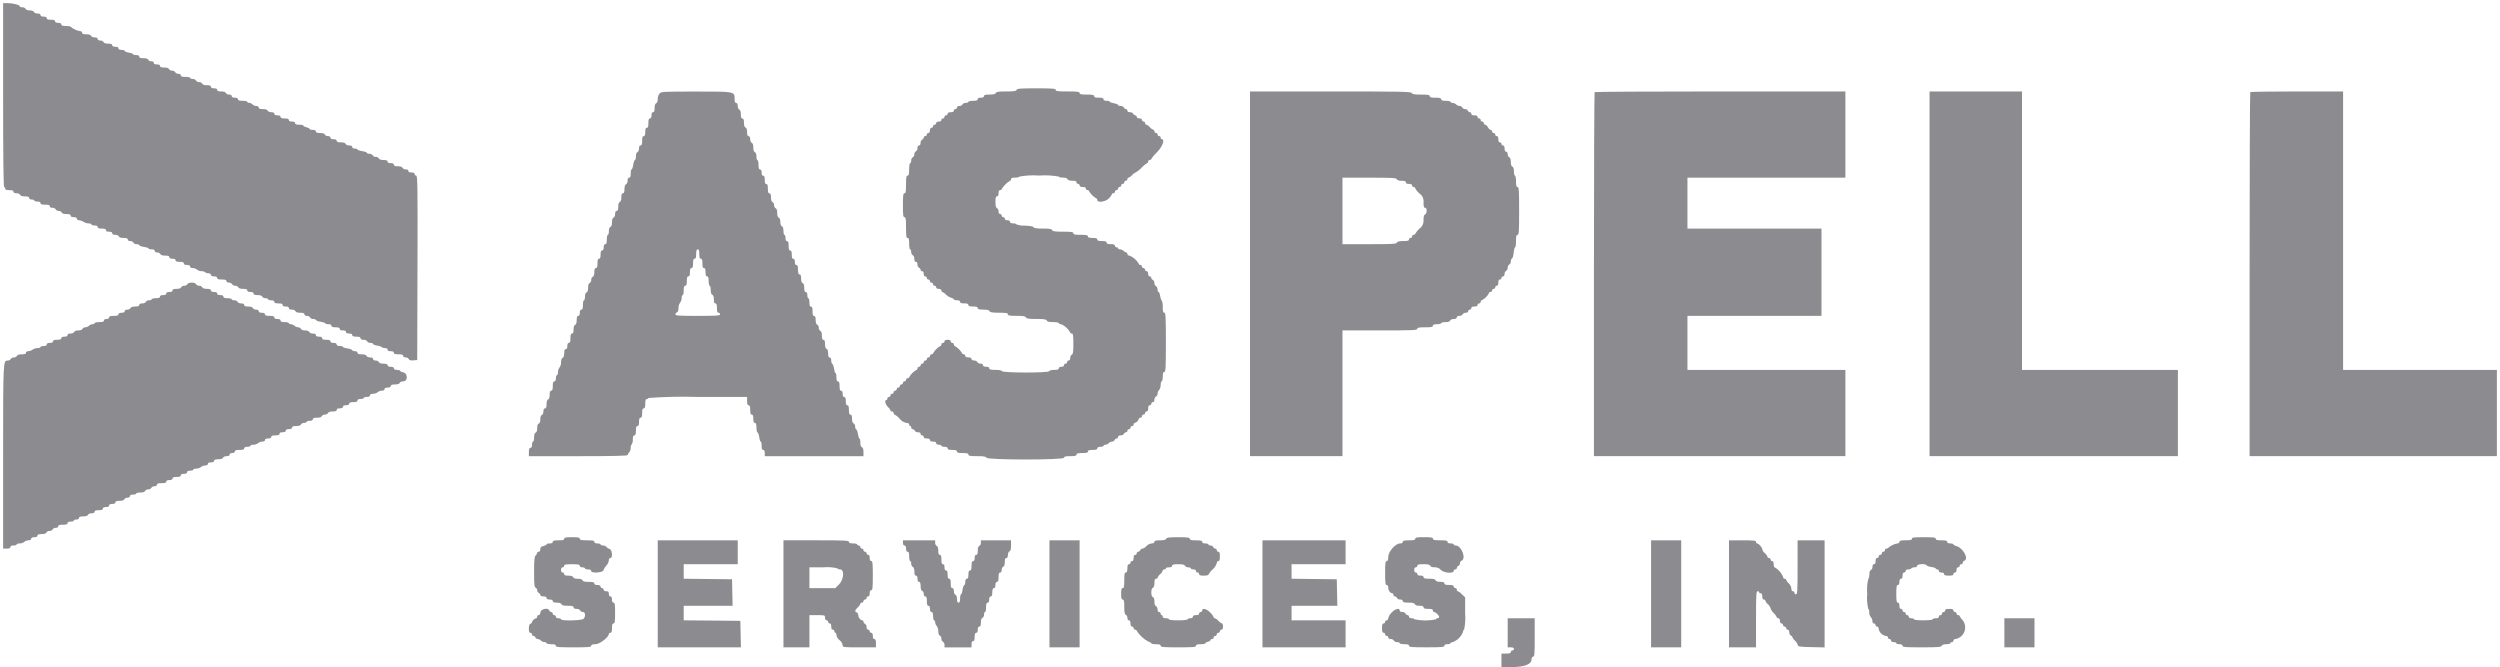 <svg width="401" height="107" viewBox="0 0 401 107" fill="none" xmlns="http://www.w3.org/2000/svg">
<g clip-path="url(#clip0_919_3004)">
<path fill-rule="evenodd" clip-rule="evenodd" d="M0.5 15.25C0.5 24.972 0.557 30 0.667 30C0.758 30 0.833 30.113 0.833 30.25C0.833 30.431 1.019 30.5 1.5 30.5C1.981 30.5 2.167 30.569 2.167 30.75C2.167 30.915 2.331 31 2.649 31C2.924 31 3.172 31.107 3.227 31.25C3.29 31.415 3.551 31.5 3.995 31.5C4.481 31.5 4.667 31.569 4.667 31.75C4.667 31.906 4.824 32 5.083 32C5.313 32 5.5 32.075 5.5 32.167C5.5 32.259 5.725 32.333 6 32.333C6.333 32.333 6.5 32.417 6.5 32.583C6.5 32.769 6.694 32.833 7.25 32.833C7.806 32.833 8 32.898 8 33.083C8 33.24 8.158 33.333 8.422 33.333C8.523 33.326 8.623 33.345 8.714 33.389C8.805 33.433 8.883 33.5 8.94 33.583C8.99 33.664 9.06 33.73 9.144 33.774C9.228 33.818 9.322 33.838 9.417 33.833C9.512 33.828 9.606 33.849 9.69 33.893C9.773 33.937 9.844 34.003 9.894 34.083C9.957 34.248 10.218 34.333 10.661 34.333C11.148 34.333 11.333 34.402 11.333 34.583C11.333 34.764 11.5 34.833 11.833 34.833C12.166 34.833 12.333 34.917 12.333 35.083C12.333 35.23 12.488 35.336 12.708 35.339C12.96 35.358 13.201 35.444 13.408 35.589C13.645 35.741 13.919 35.826 14.2 35.833C14.457 35.833 14.668 35.908 14.668 36C14.668 36.092 14.893 36.167 15.168 36.167C15.501 36.167 15.668 36.25 15.668 36.417C15.668 36.597 15.853 36.667 16.334 36.667C16.815 36.667 17.001 36.736 17.001 36.917C17.001 37.098 17.168 37.167 17.501 37.167C17.834 37.167 18.001 37.25 18.001 37.417C18.001 37.584 18.166 37.667 18.483 37.667C18.758 37.667 19.007 37.774 19.061 37.917C19.125 38.082 19.386 38.167 19.829 38.167C20.315 38.167 20.501 38.236 20.501 38.417C20.501 38.569 20.656 38.667 20.901 38.667C20.998 38.661 21.095 38.681 21.182 38.725C21.269 38.769 21.343 38.835 21.396 38.917C21.45 38.999 21.525 39.065 21.613 39.109C21.7 39.153 21.798 39.173 21.896 39.167C22.12 39.167 22.33 39.247 22.363 39.344C22.396 39.441 22.739 39.564 23.127 39.616C23.515 39.668 23.827 39.776 23.827 39.855C23.827 39.934 24.052 40 24.327 40C24.661 40 24.827 40.083 24.827 40.25C24.827 40.417 24.983 40.5 25.227 40.5C25.324 40.494 25.421 40.514 25.509 40.558C25.596 40.602 25.669 40.668 25.722 40.75C25.785 40.915 26.046 41 26.49 41C26.976 41 27.162 41.069 27.162 41.25C27.162 41.431 27.328 41.5 27.662 41.5C27.996 41.5 28.162 41.583 28.162 41.75C28.162 41.917 28.347 42 28.828 42C29.309 42 29.495 42.069 29.495 42.25C29.495 42.431 29.662 42.5 29.995 42.5C30.328 42.5 30.495 42.583 30.495 42.75C30.495 42.917 30.654 43 30.924 43C31.172 43.005 31.411 43.093 31.602 43.25C31.81 43.412 32.066 43.5 32.33 43.5C32.538 43.481 32.746 43.54 32.912 43.667C32.982 43.727 33.063 43.772 33.151 43.801C33.238 43.829 33.33 43.84 33.422 43.833C33.672 43.833 33.828 43.933 33.828 44.083C33.828 44.233 33.995 44.333 34.328 44.333C34.661 44.333 34.828 44.417 34.828 44.583C34.828 44.769 35.023 44.833 35.578 44.833C36.133 44.833 36.328 44.898 36.328 45.083C36.328 45.236 36.484 45.333 36.728 45.333C36.826 45.326 36.924 45.346 37.012 45.39C37.1 45.434 37.175 45.5 37.228 45.583C37.282 45.665 37.356 45.732 37.444 45.776C37.532 45.82 37.63 45.839 37.728 45.833C37.826 45.827 37.924 45.847 38.012 45.891C38.099 45.934 38.174 46.001 38.228 46.083C38.291 46.248 38.552 46.333 38.996 46.333C39.482 46.333 39.668 46.402 39.668 46.583C39.668 46.764 39.834 46.833 40.168 46.833C40.502 46.833 40.668 46.917 40.668 47.083C40.668 47.249 40.851 47.333 41.317 47.333C41.739 47.333 41.999 47.42 42.061 47.583C42.118 47.666 42.196 47.733 42.286 47.777C42.377 47.821 42.478 47.84 42.579 47.833C42.811 47.833 43.001 47.908 43.001 48C43.001 48.092 43.226 48.167 43.501 48.167C43.834 48.167 44.001 48.25 44.001 48.417C44.001 48.597 44.186 48.667 44.668 48.667C45.15 48.667 45.334 48.736 45.334 48.917C45.334 49.098 45.501 49.167 45.834 49.167C46.167 49.167 46.334 49.25 46.334 49.417C46.334 49.584 46.499 49.667 46.817 49.667C47.091 49.667 47.34 49.774 47.395 49.917C47.458 50.082 47.719 50.167 48.162 50.167C48.649 50.167 48.834 50.236 48.834 50.417C48.834 50.569 48.99 50.667 49.234 50.667C49.332 50.66 49.43 50.679 49.518 50.723C49.606 50.767 49.681 50.834 49.734 50.917C49.788 50.999 49.863 51.065 49.951 51.109C50.038 51.153 50.136 51.173 50.234 51.167C50.458 51.167 50.669 51.247 50.701 51.344C50.733 51.441 51.077 51.564 51.465 51.616C51.853 51.668 52.165 51.776 52.165 51.855C52.165 51.934 52.39 52 52.665 52C52.998 52 53.165 52.083 53.165 52.25C53.165 52.431 53.35 52.5 53.831 52.5C54.312 52.5 54.498 52.569 54.498 52.75C54.498 52.931 54.665 53 54.998 53C55.331 53 55.498 53.083 55.498 53.25C55.498 53.417 55.665 53.5 55.998 53.5C56.331 53.5 56.498 53.583 56.498 53.75C56.498 53.917 56.683 54 57.165 54C57.647 54 57.831 54.069 57.831 54.25C57.831 54.415 57.996 54.5 58.314 54.5C58.588 54.5 58.837 54.607 58.892 54.75C58.949 54.833 59.026 54.9 59.117 54.944C59.208 54.988 59.309 55.007 59.409 55C59.641 55 59.831 55.074 59.831 55.165C59.831 55.256 60.131 55.378 60.502 55.437C60.772 55.458 61.033 55.545 61.262 55.689C61.404 55.799 61.583 55.85 61.762 55.833C62.012 55.833 62.169 55.933 62.169 56.083C62.169 56.233 62.335 56.333 62.669 56.333C63.003 56.333 63.169 56.417 63.169 56.583C63.169 56.769 63.363 56.833 63.919 56.833C64.475 56.833 64.669 56.898 64.669 57.083C64.669 57.236 64.824 57.333 65.069 57.333C65.168 57.327 65.267 57.349 65.355 57.394C65.443 57.44 65.517 57.509 65.569 57.593C65.641 57.78 65.847 57.839 66.295 57.802L66.922 57.75L66.964 42.958C67.002 29.879 66.978 28.167 66.756 28.167C66.69 28.167 66.626 28.14 66.579 28.093C66.532 28.047 66.505 27.983 66.505 27.917C66.505 27.75 66.338 27.667 66.005 27.667C65.672 27.667 65.505 27.583 65.505 27.417C65.505 27.251 65.347 27.167 65.083 27.167C64.982 27.174 64.882 27.155 64.791 27.111C64.7 27.067 64.622 27 64.565 26.917C64.503 26.754 64.243 26.667 63.821 26.667C63.355 26.667 63.172 26.596 63.172 26.417C63.172 26.238 63.005 26.167 62.672 26.167C62.339 26.167 62.172 26.083 62.172 25.917C62.172 25.751 61.988 25.667 61.523 25.667C61.1 25.667 60.841 25.58 60.778 25.417C60.724 25.335 60.65 25.268 60.562 25.224C60.474 25.18 60.376 25.161 60.278 25.167C60.18 25.173 60.082 25.153 59.994 25.109C59.907 25.066 59.832 24.999 59.778 24.917C59.721 24.834 59.643 24.767 59.553 24.723C59.462 24.679 59.361 24.66 59.26 24.667C59.028 24.667 58.838 24.596 58.838 24.51C58.838 24.424 58.501 24.303 58.088 24.241C57.675 24.179 57.338 24.062 57.338 23.981C57.338 23.9 57.151 23.833 56.922 23.833C56.662 23.833 56.505 23.739 56.505 23.583C56.505 23.427 56.34 23.333 56.023 23.333C55.748 23.333 55.499 23.226 55.445 23.083C55.381 22.918 55.12 22.833 54.677 22.833C54.191 22.833 54.005 22.764 54.005 22.583C54.005 22.402 53.838 22.333 53.505 22.333C53.172 22.333 53.005 22.25 53.005 22.083C53.005 21.916 52.85 21.833 52.605 21.833C52.507 21.84 52.409 21.82 52.321 21.776C52.233 21.732 52.158 21.666 52.105 21.583C52.042 21.418 51.781 21.333 51.338 21.333C50.851 21.333 50.666 21.264 50.666 21.083C50.666 20.902 50.499 20.833 50.166 20.833C49.891 20.833 49.666 20.764 49.666 20.68C49.666 20.596 49.441 20.48 49.166 20.417C48.891 20.354 48.666 20.238 48.666 20.153C48.666 20.068 48.366 20 47.999 20C47.518 20 47.332 19.931 47.332 19.75C47.332 19.569 47.166 19.5 46.832 19.5C46.498 19.5 46.332 19.417 46.332 19.25C46.332 19.083 46.147 19 45.666 19C45.185 19 44.999 18.931 44.999 18.75C44.999 18.569 44.833 18.5 44.5 18.5C44.167 18.5 44 18.417 44 18.25C44 18.083 43.835 18 43.518 18C43.243 18 42.994 17.893 42.94 17.75C42.876 17.585 42.615 17.5 42.172 17.5C41.686 17.5 41.5 17.431 41.5 17.25C41.5 17.098 41.345 17 41.1 17C40.876 16.996 40.661 16.906 40.5 16.75C40.366 16.602 40.179 16.513 39.98 16.5C39.807 16.5 39.667 16.425 39.667 16.333C39.667 16.241 39.329 16.167 38.917 16.167C38.361 16.167 38.167 16.102 38.167 15.917C38.167 15.75 38 15.667 37.667 15.667C37.333 15.667 37.167 15.583 37.167 15.417C37.167 15.251 37.009 15.167 36.745 15.167C36.644 15.174 36.544 15.155 36.453 15.111C36.362 15.067 36.284 15 36.227 14.917C36.164 14.754 35.905 14.667 35.482 14.667C35.017 14.667 34.833 14.596 34.833 14.417C34.833 14.238 34.667 14.167 34.333 14.167C33.999 14.167 33.833 14.083 33.833 13.917C33.833 13.751 33.65 13.667 33.184 13.667C32.762 13.667 32.502 13.58 32.44 13.417C32.386 13.335 32.312 13.268 32.224 13.224C32.136 13.18 32.038 13.161 31.94 13.167C31.842 13.173 31.744 13.154 31.656 13.11C31.568 13.066 31.494 12.999 31.44 12.917C31.383 12.834 31.305 12.767 31.215 12.723C31.124 12.679 31.023 12.659 30.922 12.667C30.69 12.667 30.5 12.592 30.5 12.5C30.5 12.408 30.162 12.333 29.75 12.333C29.194 12.333 29 12.269 29 12.083C29 11.931 28.845 11.833 28.6 11.833C28.503 11.839 28.406 11.819 28.319 11.775C28.232 11.731 28.158 11.665 28.105 11.583C28.051 11.501 27.977 11.434 27.889 11.39C27.801 11.346 27.703 11.327 27.605 11.333C27.507 11.339 27.409 11.32 27.321 11.276C27.233 11.232 27.159 11.165 27.105 11.083C27.042 10.918 26.781 10.833 26.338 10.833C25.851 10.833 25.666 10.764 25.666 10.583C25.666 10.402 25.499 10.333 25.166 10.333C24.833 10.333 24.666 10.25 24.666 10.083C24.666 9.916 24.51 9.833 24.266 9.833C24.169 9.839 24.072 9.819 23.985 9.775C23.898 9.731 23.824 9.665 23.771 9.583C23.708 9.418 23.447 9.333 23.003 9.333C22.517 9.333 22.331 9.264 22.331 9.083C22.331 8.902 22.165 8.833 21.831 8.833C21.556 8.833 21.331 8.768 21.331 8.688C21.331 8.608 21.031 8.495 20.665 8.436C20.299 8.377 19.998 8.255 19.998 8.165C19.998 8.075 19.775 8 19.5 8C19.167 8 19 7.917 19 7.75C19 7.583 18.833 7.5 18.5 7.5C18.167 7.5 18 7.417 18 7.25C18 7.071 17.817 7 17.351 7C16.928 7 16.669 6.913 16.606 6.75C16.549 6.666 16.472 6.599 16.381 6.555C16.29 6.512 16.19 6.492 16.089 6.5C15.825 6.5 15.667 6.406 15.667 6.25C15.667 6.094 15.5 6 15.184 6C14.91 6 14.661 5.893 14.606 5.75C14.543 5.585 14.282 5.5 13.839 5.5C13.352 5.5 13.167 5.431 13.167 5.25C13.163 5.18 13.131 5.115 13.079 5.068C13.027 5.021 12.959 4.997 12.889 5C12.316 4.913 11.778 4.671 11.333 4.3C11.333 4.226 10.996 4.166 10.583 4.166C10.028 4.166 9.833 4.101 9.833 3.916C9.833 3.749 9.667 3.666 9.333 3.666C8.999 3.666 8.833 3.582 8.833 3.416C8.833 3.235 8.648 3.166 8.167 3.166C7.686 3.166 7.5 3.1 7.5 2.917C7.5 2.734 7.333 2.667 7 2.667C6.667 2.667 6.5 2.583 6.5 2.417C6.5 2.251 6.335 2.167 6.018 2.167C5.743 2.167 5.494 2.059 5.44 1.917C5.386 1.775 5.127 1.667 4.773 1.667C4.419 1.667 4.166 1.567 4.106 1.417C4.05 1.333 3.972 1.266 3.881 1.222C3.79 1.179 3.69 1.159 3.589 1.167C3.357 1.167 3.167 1.1 3.167 1.008C3.167 0.788 2.062 0.5 1.208 0.5H0.5V15.25ZM163.06 14.417C162.984 14.617 162.636 14.667 161.394 14.667C160.152 14.667 159.803 14.719 159.727 14.917C159.658 15.096 159.377 15.167 158.727 15.167C158.039 15.167 157.827 15.225 157.827 15.417C157.827 15.583 157.661 15.667 157.327 15.667C156.993 15.667 156.827 15.75 156.827 15.917C156.827 16.102 156.633 16.167 156.077 16.167C155.665 16.167 155.327 16.242 155.327 16.333C155.327 16.424 155.137 16.5 154.905 16.5C154.804 16.492 154.704 16.512 154.613 16.555C154.522 16.599 154.444 16.666 154.388 16.75C154.335 16.832 154.261 16.898 154.174 16.942C154.087 16.986 153.99 17.006 153.893 17C153.649 17 153.493 17.1 153.493 17.25C153.493 17.316 153.466 17.38 153.419 17.427C153.373 17.473 153.309 17.5 153.243 17.5C153.177 17.5 153.113 17.526 153.066 17.573C153.019 17.62 152.993 17.684 152.993 17.75C152.993 17.917 152.826 18 152.493 18C152.16 18 151.993 18.083 151.993 18.25C151.993 18.316 151.966 18.38 151.919 18.427C151.873 18.473 151.809 18.5 151.743 18.5C151.677 18.5 151.613 18.526 151.566 18.573C151.519 18.62 151.493 18.684 151.493 18.75C151.493 18.816 151.466 18.88 151.419 18.927C151.373 18.973 151.309 19 151.243 19C151.177 19 151.113 19.026 151.066 19.073C151.019 19.12 150.993 19.184 150.993 19.25C150.993 19.406 150.836 19.5 150.576 19.5C150.316 19.5 150.16 19.594 150.16 19.75C150.16 19.816 150.133 19.88 150.086 19.927C150.04 19.973 149.976 20 149.91 20C149.844 20 149.78 20.026 149.733 20.073C149.686 20.12 149.66 20.184 149.66 20.25C149.66 20.316 149.633 20.38 149.586 20.427C149.54 20.473 149.476 20.5 149.41 20.5C149.254 20.5 149.16 20.657 149.16 20.917C149.16 21.177 149.06 21.333 148.91 21.333C148.844 21.333 148.78 21.36 148.734 21.407C148.687 21.453 148.66 21.517 148.66 21.583C148.66 21.649 148.633 21.713 148.586 21.759C148.54 21.806 148.476 21.833 148.41 21.833C148.346 21.831 148.284 21.854 148.237 21.898C148.19 21.942 148.162 22.002 148.16 22.066C148.152 22.138 148.125 22.207 148.081 22.265C148.036 22.323 147.978 22.367 147.91 22.394C147.826 22.451 147.759 22.528 147.715 22.619C147.672 22.71 147.652 22.81 147.66 22.911C147.66 23.175 147.566 23.333 147.41 23.333C147.254 23.333 147.16 23.491 147.16 23.755C147.167 23.856 147.148 23.956 147.104 24.047C147.06 24.138 146.993 24.216 146.91 24.273C146.829 24.323 146.763 24.393 146.719 24.477C146.675 24.561 146.655 24.655 146.66 24.75C146.665 24.845 146.644 24.939 146.6 25.023C146.556 25.107 146.491 25.177 146.41 25.227C146.327 25.284 146.259 25.362 146.216 25.453C146.172 25.543 146.153 25.644 146.16 25.745C146.16 25.977 146.085 26.167 145.993 26.167C145.901 26.167 145.826 26.611 145.826 27.167C145.826 27.944 145.771 28.167 145.576 28.167C145.381 28.167 145.326 28.435 145.326 29.583C145.326 30.731 145.279 31 145.076 31C144.873 31 144.826 31.324 144.826 32.917C144.826 34.51 144.869 34.833 145.076 34.833C145.283 34.833 145.326 35.133 145.326 36.5C145.326 37.867 145.371 38.167 145.576 38.167C145.781 38.167 145.826 38.38 145.826 39.083C145.826 39.583 145.901 40 145.993 40C146.085 40 146.16 40.19 146.16 40.422C146.153 40.523 146.172 40.624 146.216 40.715C146.259 40.805 146.327 40.883 146.41 40.94C146.552 40.994 146.66 41.24 146.66 41.518C146.66 41.835 146.745 42 146.91 42C147.075 42 147.16 42.158 147.16 42.422C147.153 42.523 147.172 42.624 147.216 42.715C147.259 42.805 147.327 42.883 147.41 42.94C147.478 42.966 147.537 43.011 147.581 43.069C147.625 43.127 147.653 43.196 147.66 43.268C147.663 43.332 147.69 43.392 147.737 43.435C147.784 43.479 147.846 43.502 147.91 43.5C148.065 43.5 148.16 43.657 148.16 43.917C148.16 44.177 148.254 44.333 148.41 44.333C148.476 44.333 148.54 44.36 148.586 44.407C148.633 44.453 148.66 44.517 148.66 44.583C148.66 44.649 148.686 44.713 148.733 44.76C148.78 44.807 148.844 44.833 148.91 44.833C148.976 44.833 149.04 44.86 149.086 44.907C149.133 44.953 149.16 45.017 149.16 45.083C149.16 45.149 149.186 45.213 149.233 45.26C149.28 45.307 149.344 45.333 149.41 45.333C149.476 45.333 149.54 45.36 149.586 45.407C149.633 45.453 149.66 45.517 149.66 45.583C149.66 45.649 149.686 45.713 149.733 45.76C149.78 45.807 149.844 45.833 149.91 45.833C149.976 45.833 150.04 45.86 150.086 45.907C150.133 45.953 150.16 46.017 150.16 46.083C150.16 46.239 150.317 46.333 150.576 46.333C150.835 46.333 150.993 46.433 150.993 46.583C150.993 46.721 151.072 46.833 151.168 46.833C151.383 46.916 151.573 47.054 151.718 47.233C151.947 47.47 152.23 47.648 152.543 47.752C152.791 47.814 152.993 47.931 152.993 48.013C152.993 48.095 153.218 48.162 153.493 48.162C153.826 48.162 153.993 48.245 153.993 48.412C153.993 48.592 154.178 48.662 154.66 48.662C155.142 48.662 155.326 48.731 155.326 48.912C155.326 49.093 155.526 49.162 156.076 49.162C156.626 49.162 156.826 49.226 156.826 49.412C156.826 49.598 157.037 49.662 157.726 49.662C158.371 49.662 158.652 49.732 158.726 49.912C158.8 50.092 159.134 50.162 160.244 50.162C161.397 50.162 161.666 50.209 161.666 50.412C161.666 50.615 161.932 50.662 163.066 50.662C164.155 50.662 164.486 50.717 164.56 50.912C164.634 51.107 164.984 51.162 166.227 51.162C167.47 51.162 167.818 51.214 167.894 51.412C167.963 51.592 168.246 51.662 168.911 51.662C169.418 51.662 169.833 51.737 169.833 51.828C169.833 51.919 169.993 51.995 170.189 51.995C170.823 52.258 171.345 52.734 171.667 53.34C171.667 53.425 171.779 53.495 171.917 53.495C172.117 53.495 172.167 53.789 172.167 55.144C172.167 56.456 172.116 56.812 171.917 56.889C171.833 56.946 171.766 57.023 171.722 57.114C171.679 57.205 171.659 57.305 171.667 57.406C171.667 57.67 171.573 57.828 171.417 57.828C171.351 57.828 171.287 57.855 171.241 57.901C171.194 57.948 171.167 58.012 171.167 58.078C171.167 58.144 171.14 58.208 171.093 58.255C171.047 58.301 170.983 58.328 170.917 58.328C170.851 58.328 170.787 58.355 170.741 58.401C170.694 58.448 170.667 58.512 170.667 58.578C170.667 58.734 170.509 58.828 170.25 58.828C169.991 58.828 169.833 58.928 169.833 59.078C169.833 59.263 169.64 59.328 169.097 59.328C168.656 59.328 168.333 59.412 168.297 59.537C168.197 59.83 160.808 59.821 160.71 59.527C160.669 59.403 160.274 59.327 159.658 59.327C158.892 59.327 158.672 59.271 158.672 59.077C158.672 58.911 158.505 58.827 158.172 58.827C157.839 58.827 157.672 58.744 157.672 58.577C157.672 58.41 157.516 58.327 157.272 58.327C157.174 58.334 157.076 58.315 156.988 58.27C156.9 58.227 156.825 58.16 156.772 58.077C156.715 57.994 156.637 57.927 156.546 57.883C156.455 57.839 156.355 57.82 156.254 57.827C155.99 57.827 155.832 57.734 155.832 57.577C155.832 57.42 155.666 57.327 155.332 57.327C154.998 57.327 154.832 57.244 154.832 57.077C154.832 57.011 154.805 56.947 154.758 56.901C154.712 56.854 154.648 56.827 154.582 56.827C154.445 56.827 154.332 56.758 154.332 56.673C154.045 56.189 153.64 55.785 153.154 55.5C153.069 55.5 153 55.387 153 55.25C153 55.184 152.973 55.12 152.926 55.074C152.88 55.027 152.816 55 152.75 55C152.684 55 152.62 54.973 152.574 54.926C152.527 54.88 152.5 54.816 152.5 54.75C152.5 54.583 152.333 54.5 152 54.5C151.667 54.5 151.5 54.583 151.5 54.75C151.5 54.816 151.473 54.88 151.426 54.926C151.38 54.973 151.316 55 151.25 55C151.184 55 151.12 55.026 151.073 55.073C151.026 55.12 151 55.184 151 55.25C151 55.387 150.922 55.5 150.828 55.5C150.34 55.775 149.938 56.181 149.667 56.672C149.667 56.761 149.554 56.833 149.417 56.833C149.351 56.833 149.287 56.86 149.241 56.907C149.194 56.953 149.167 57.017 149.167 57.083C149.167 57.149 149.14 57.213 149.093 57.26C149.047 57.306 148.983 57.333 148.917 57.333C148.851 57.333 148.787 57.36 148.741 57.407C148.694 57.453 148.667 57.517 148.667 57.583C148.667 57.649 148.64 57.713 148.593 57.76C148.547 57.806 148.483 57.833 148.417 57.833C148.351 57.833 148.287 57.86 148.241 57.907C148.194 57.953 148.167 58.017 148.167 58.083C148.167 58.149 148.14 58.213 148.093 58.26C148.047 58.306 147.983 58.333 147.917 58.333C147.851 58.333 147.787 58.36 147.741 58.407C147.694 58.453 147.667 58.517 147.667 58.583C147.667 58.649 147.64 58.713 147.593 58.76C147.547 58.806 147.483 58.833 147.417 58.833C147.351 58.833 147.287 58.86 147.241 58.907C147.194 58.953 147.167 59.017 147.167 59.083C147.167 59.221 147.094 59.333 147.006 59.333C146.515 59.604 146.109 60.006 145.833 60.494C145.833 60.594 145.721 60.667 145.583 60.667C145.517 60.667 145.453 60.694 145.407 60.74C145.36 60.787 145.333 60.851 145.333 60.917C145.333 60.983 145.306 61.047 145.259 61.093C145.213 61.14 145.149 61.167 145.083 61.167C145.017 61.167 144.953 61.194 144.907 61.24C144.86 61.287 144.833 61.351 144.833 61.417C144.833 61.483 144.806 61.547 144.759 61.593C144.713 61.64 144.649 61.667 144.583 61.667C144.517 61.667 144.453 61.694 144.407 61.74C144.36 61.787 144.333 61.851 144.333 61.917C144.333 61.983 144.306 62.047 144.259 62.093C144.213 62.14 144.149 62.167 144.083 62.167C144.017 62.167 143.953 62.194 143.907 62.24C143.86 62.287 143.833 62.351 143.833 62.417C143.833 62.483 143.806 62.547 143.759 62.593C143.713 62.64 143.649 62.667 143.583 62.667C143.517 62.667 143.453 62.694 143.407 62.74C143.36 62.787 143.333 62.851 143.333 62.917C143.333 62.983 143.306 63.047 143.259 63.093C143.213 63.14 143.149 63.167 143.083 63.167C143.017 63.167 142.953 63.194 142.907 63.24C142.86 63.287 142.833 63.351 142.833 63.417C142.833 63.483 142.806 63.547 142.759 63.593C142.713 63.64 142.649 63.667 142.583 63.667C142.517 63.667 142.453 63.694 142.407 63.74C142.36 63.787 142.333 63.851 142.333 63.917C142.333 64.054 142.258 64.167 142.167 64.167C141.842 64.167 142.006 64.884 142.417 65.267C142.602 65.414 142.746 65.607 142.833 65.827C142.833 65.927 142.946 66.002 143.083 66.002C143.149 66.002 143.213 66.028 143.26 66.075C143.307 66.122 143.333 66.186 143.333 66.252C143.333 66.389 143.408 66.502 143.5 66.502C143.81 66.673 144.086 66.899 144.314 67.169C144.579 67.518 144.966 67.756 145.397 67.835C145.674 67.835 145.833 67.927 145.833 68.085C145.833 68.223 145.908 68.335 146 68.335C146.092 68.335 146.167 68.448 146.167 68.585C146.165 68.649 146.188 68.711 146.231 68.758C146.275 68.805 146.335 68.832 146.399 68.835C146.471 68.843 146.54 68.87 146.598 68.915C146.655 68.959 146.7 69.017 146.727 69.085C146.784 69.168 146.862 69.236 146.952 69.279C147.043 69.323 147.144 69.343 147.245 69.335C147.509 69.335 147.667 69.429 147.667 69.585C147.667 69.651 147.693 69.715 147.74 69.762C147.787 69.809 147.851 69.835 147.917 69.835C147.983 69.835 148.047 69.862 148.093 69.909C148.14 69.955 148.167 70.019 148.167 70.085C148.167 70.252 148.333 70.335 148.667 70.335C149.001 70.335 149.167 70.419 149.167 70.585C149.167 70.751 149.333 70.835 149.667 70.835C150.001 70.835 150.167 70.919 150.167 71.085C150.167 71.251 150.324 71.335 150.583 71.335C150.813 71.335 151 71.41 151 71.502C151 71.594 151.225 71.669 151.5 71.669C151.833 71.669 152 71.752 152 71.919C152 72.104 152.194 72.169 152.75 72.169C153.306 72.169 153.5 72.233 153.5 72.419C153.5 72.605 153.713 72.669 154.417 72.669C155.121 72.669 155.333 72.727 155.333 72.919C155.333 73.111 155.6 73.169 156.733 73.169C157.823 73.169 158.153 73.224 158.233 73.419C158.378 73.797 170.673 73.797 170.673 73.419C170.673 73.224 170.895 73.169 171.673 73.169C172.451 73.169 172.673 73.113 172.673 72.919C172.673 72.725 172.886 72.669 173.589 72.669C174.292 72.669 174.506 72.611 174.506 72.419C174.506 72.227 174.7 72.169 175.256 72.169C175.812 72.169 176.006 72.104 176.006 71.919C176.006 71.752 176.173 71.669 176.506 71.669C176.781 71.669 177.006 71.594 177.006 71.502C177.006 71.41 177.147 71.335 177.319 71.335C177.518 71.322 177.705 71.233 177.839 71.085C177.976 70.937 178.164 70.847 178.365 70.835C178.45 70.835 178.534 70.812 178.607 70.768C178.68 70.724 178.74 70.661 178.779 70.585C178.806 70.517 178.851 70.459 178.908 70.415C178.966 70.37 179.035 70.343 179.107 70.335C179.171 70.332 179.231 70.305 179.275 70.258C179.318 70.211 179.341 70.149 179.339 70.085C179.339 69.929 179.497 69.835 179.761 69.835C179.862 69.843 179.963 69.823 180.054 69.779C180.144 69.736 180.222 69.668 180.279 69.585C180.306 69.517 180.351 69.459 180.408 69.415C180.466 69.37 180.535 69.343 180.607 69.335C180.671 69.332 180.731 69.305 180.775 69.258C180.818 69.211 180.841 69.149 180.839 69.085C180.839 69.019 180.866 68.955 180.913 68.909C180.959 68.862 181.023 68.835 181.089 68.835C181.155 68.835 181.219 68.809 181.266 68.762C181.313 68.715 181.339 68.651 181.339 68.585C181.339 68.519 181.366 68.455 181.413 68.409C181.459 68.362 181.523 68.335 181.589 68.335C181.655 68.335 181.719 68.309 181.766 68.262C181.813 68.215 181.839 68.151 181.839 68.085C181.839 67.948 181.92 67.835 182.018 67.835C182.174 67.792 182.317 67.709 182.432 67.594C182.547 67.48 182.63 67.337 182.673 67.181C182.673 67.081 182.785 67.002 182.923 67.002C182.989 67.002 183.053 66.975 183.099 66.928C183.146 66.882 183.173 66.818 183.173 66.752C183.173 66.686 183.199 66.622 183.246 66.575C183.293 66.528 183.357 66.502 183.423 66.502C183.489 66.502 183.553 66.475 183.599 66.428C183.646 66.382 183.673 66.318 183.673 66.252C183.673 66.186 183.699 66.122 183.746 66.075C183.793 66.028 183.857 66.002 183.923 66.002C184.089 66.002 184.173 65.835 184.173 65.502C184.173 65.169 184.256 65.002 184.423 65.002C184.489 65.002 184.553 64.975 184.599 64.928C184.646 64.882 184.673 64.818 184.673 64.752C184.673 64.686 184.699 64.622 184.746 64.575C184.793 64.528 184.857 64.502 184.923 64.502C185.075 64.502 185.173 64.347 185.173 64.102C185.166 64.004 185.186 63.906 185.23 63.818C185.274 63.73 185.34 63.655 185.423 63.602C185.501 63.557 185.565 63.492 185.609 63.413C185.653 63.335 185.675 63.246 185.673 63.156C185.685 62.933 185.773 62.721 185.923 62.556C186.092 62.316 186.18 62.028 186.173 61.734C186.173 61.42 186.248 61.163 186.339 61.163C186.43 61.163 186.506 60.825 186.506 60.413C186.506 59.857 186.571 59.663 186.756 59.663C186.972 59.663 187.006 59.024 187.006 54.913C187.006 50.802 186.972 50.163 186.756 50.163C186.564 50.163 186.506 49.951 186.506 49.256C186.538 48.916 186.489 48.573 186.361 48.256C186.215 48.029 186.125 47.769 186.1 47.5C186.041 47.131 185.919 46.829 185.828 46.829C185.737 46.829 185.664 46.639 185.664 46.407C185.671 46.306 185.652 46.206 185.608 46.115C185.564 46.024 185.497 45.947 185.414 45.89C185.332 45.836 185.265 45.762 185.221 45.674C185.177 45.586 185.158 45.488 185.164 45.39C185.17 45.292 185.151 45.194 185.107 45.106C185.063 45.018 184.996 44.944 184.914 44.89C184.846 44.863 184.788 44.819 184.743 44.761C184.699 44.703 184.672 44.634 184.664 44.562C184.661 44.498 184.634 44.438 184.587 44.394C184.54 44.35 184.478 44.327 184.414 44.329C184.258 44.329 184.164 44.172 184.164 43.913C184.164 43.654 184.064 43.496 183.914 43.496C183.848 43.496 183.784 43.469 183.738 43.422C183.691 43.376 183.664 43.312 183.664 43.246C183.664 43.18 183.637 43.116 183.59 43.069C183.544 43.023 183.48 42.996 183.414 42.996C183.348 42.996 183.284 42.969 183.238 42.922C183.191 42.876 183.164 42.812 183.164 42.746C183.164 42.68 183.137 42.616 183.09 42.569C183.044 42.523 182.98 42.496 182.914 42.496C182.776 42.496 182.664 42.415 182.664 42.315C182.331 41.716 181.801 41.25 181.164 40.996C181.087 41.005 181.01 40.984 180.948 40.937C180.887 40.891 180.845 40.822 180.833 40.746C180.833 40.608 180.753 40.496 180.655 40.496C180.49 40.458 180.34 40.371 180.226 40.246C180.07 40.1 179.868 40.012 179.655 39.996C179.478 39.996 179.333 39.921 179.333 39.829C179.333 39.737 179.221 39.663 179.083 39.663C179.017 39.663 178.953 39.636 178.907 39.59C178.86 39.543 178.833 39.479 178.833 39.413C178.833 39.232 178.648 39.163 178.167 39.163C177.686 39.163 177.5 39.093 177.5 38.913C177.5 38.733 177.306 38.663 176.75 38.663C176.194 38.663 176 38.598 176 38.413C176 38.228 175.806 38.163 175.25 38.163C174.694 38.163 174.5 38.098 174.5 37.913C174.5 37.728 174.259 37.663 173.333 37.663C172.407 37.663 172.167 37.611 172.167 37.413C172.167 37.215 171.867 37.163 170.518 37.163C169.206 37.163 168.849 37.112 168.773 36.913C168.697 36.714 168.367 36.663 167.273 36.663C166.304 36.663 165.844 36.599 165.797 36.457C165.75 36.315 165.251 36.229 164.366 36.189C163.902 36.215 163.438 36.143 163.004 35.978C163.004 35.896 162.779 35.829 162.504 35.829C162.171 35.829 162.004 35.746 162.004 35.579C162.004 35.424 161.847 35.329 161.587 35.329C161.327 35.329 161.171 35.235 161.171 35.079C161.171 35.013 161.144 34.949 161.097 34.903C161.051 34.856 160.987 34.829 160.921 34.829C160.855 34.829 160.791 34.803 160.744 34.756C160.697 34.709 160.671 34.645 160.671 34.579C160.671 34.513 160.644 34.449 160.597 34.403C160.551 34.356 160.487 34.329 160.421 34.329C160.264 34.329 160.171 34.171 160.171 33.907C160.178 33.806 160.159 33.706 160.115 33.615C160.071 33.524 160.004 33.447 159.921 33.39C159.741 33.321 159.671 33.04 159.671 32.39C159.671 31.702 159.729 31.49 159.921 31.49C160.087 31.49 160.171 31.323 160.171 30.99C160.171 30.657 160.254 30.49 160.421 30.49C160.558 30.49 160.671 30.418 160.671 30.329C161.006 29.784 161.465 29.325 162.01 28.99C162.098 28.99 162.171 28.877 162.171 28.74C162.171 28.559 162.356 28.49 162.837 28.49C163.204 28.49 163.504 28.415 163.504 28.323C164.548 28.134 165.613 28.078 166.671 28.157C167.729 28.078 168.793 28.134 169.837 28.323C169.837 28.415 170.129 28.49 170.486 28.49C170.909 28.49 171.168 28.577 171.231 28.74C171.294 28.903 171.555 28.99 171.999 28.99C172.485 28.99 172.671 29.059 172.671 29.24C172.671 29.306 172.698 29.37 172.745 29.416C172.791 29.463 172.855 29.49 172.921 29.49C172.987 29.49 173.051 29.517 173.097 29.564C173.144 29.61 173.171 29.674 173.171 29.74C173.171 29.907 173.337 29.99 173.671 29.99C174.005 29.99 174.171 30.073 174.171 30.24C174.171 30.306 174.198 30.37 174.245 30.416C174.291 30.463 174.355 30.49 174.421 30.49C174.558 30.49 174.671 30.559 174.671 30.644C174.958 31.131 175.363 31.536 175.85 31.823C175.935 31.823 176.004 31.936 176.004 32.073C176.004 32.558 177.294 32.392 177.85 31.836C178.061 31.654 178.228 31.425 178.337 31.169C178.337 31.069 178.45 30.99 178.587 30.99C178.653 30.99 178.717 30.963 178.763 30.916C178.81 30.87 178.837 30.806 178.837 30.74C178.837 30.674 178.864 30.61 178.911 30.564C178.957 30.517 179.021 30.49 179.087 30.49C179.153 30.49 179.217 30.463 179.263 30.416C179.31 30.37 179.337 30.306 179.337 30.24C179.337 30.174 179.364 30.11 179.411 30.064C179.457 30.017 179.521 29.99 179.587 29.99C179.653 29.99 179.717 29.963 179.763 29.916C179.81 29.87 179.837 29.806 179.837 29.74C179.837 29.674 179.864 29.61 179.911 29.564C179.957 29.517 180.021 29.49 180.087 29.49C180.153 29.49 180.217 29.463 180.263 29.416C180.31 29.37 180.337 29.306 180.337 29.24C180.337 29.174 180.364 29.11 180.411 29.064C180.457 29.017 180.521 28.99 180.587 28.99C180.653 28.99 180.717 28.963 180.763 28.916C180.81 28.87 180.837 28.806 180.837 28.74C180.83 28.682 180.846 28.623 180.882 28.577C180.917 28.53 180.969 28.499 181.027 28.49C181.253 28.406 181.452 28.262 181.602 28.073C181.749 27.888 181.942 27.744 182.162 27.657C182.513 27.46 182.828 27.207 183.096 26.907C183.361 26.611 183.671 26.358 184.014 26.157C184.1 26.157 184.171 26.044 184.171 25.907C184.171 25.841 184.197 25.777 184.244 25.73C184.291 25.683 184.355 25.657 184.421 25.657C184.558 25.657 184.671 25.585 184.671 25.497C184.926 25.096 185.234 24.732 185.587 24.414C186.47 23.524 186.901 22.323 186.337 22.323C186.246 22.323 186.171 22.211 186.171 22.073C186.171 22.007 186.144 21.943 186.097 21.896C186.051 21.85 185.987 21.823 185.921 21.823C185.855 21.823 185.791 21.797 185.744 21.75C185.697 21.703 185.671 21.639 185.671 21.573C185.671 21.507 185.644 21.443 185.597 21.396C185.551 21.35 185.487 21.323 185.421 21.323C185.355 21.323 185.291 21.297 185.244 21.25C185.197 21.203 185.171 21.139 185.171 21.073C185.171 20.936 185.092 20.823 184.996 20.823C184.776 20.735 184.583 20.592 184.435 20.407C184.285 20.218 184.086 20.074 183.86 19.99C183.76 19.99 183.671 19.877 183.671 19.74C183.671 19.674 183.644 19.61 183.597 19.564C183.551 19.517 183.487 19.49 183.421 19.49C183.355 19.49 183.291 19.463 183.245 19.416C183.198 19.37 183.171 19.306 183.171 19.24C183.171 19.084 183.013 18.99 182.754 18.99C182.495 18.99 182.337 18.896 182.337 18.74C182.336 18.677 182.311 18.617 182.267 18.572C182.223 18.527 182.163 18.501 182.1 18.5C182.028 18.492 181.959 18.465 181.901 18.421C181.844 18.377 181.799 18.317 181.772 18.25C181.715 18.166 181.637 18.099 181.547 18.056C181.456 18.012 181.355 17.992 181.254 18C180.99 18 180.832 17.906 180.832 17.75C180.834 17.686 180.811 17.624 180.768 17.577C180.724 17.53 180.664 17.503 180.6 17.5C180.528 17.492 180.459 17.465 180.401 17.421C180.344 17.377 180.299 17.317 180.272 17.25C180.215 17.166 180.137 17.099 180.047 17.056C179.956 17.012 179.855 16.992 179.754 17C179.522 17 179.332 16.926 179.332 16.835C179.332 16.744 179.032 16.623 178.666 16.564C178.3 16.505 177.999 16.392 177.999 16.312C177.999 16.232 177.774 16.167 177.499 16.167C177.166 16.167 176.999 16.083 176.999 15.917C176.999 15.731 176.805 15.667 176.249 15.667C175.693 15.667 175.499 15.602 175.499 15.417C175.499 15.232 175.258 15.167 174.332 15.167C173.406 15.167 173.166 15.115 173.166 14.917C173.166 14.719 172.842 14.667 171.249 14.667C169.656 14.667 169.332 14.624 169.332 14.417C169.332 14.21 168.878 14.167 166.244 14.167C163.652 14.167 163.145 14.207 163.06 14.417ZM105.786 15.002C105.602 15.266 105.502 15.58 105.499 15.902C105.499 16.249 105.399 16.502 105.249 16.561C105.099 16.62 104.999 16.886 104.999 17.329C104.999 17.815 104.93 18.001 104.749 18.001C104.568 18.001 104.499 18.168 104.499 18.501C104.499 18.834 104.416 19.001 104.249 19.001C104.064 19.001 103.999 19.195 103.999 19.751C103.999 20.307 103.934 20.501 103.749 20.501C103.564 20.501 103.499 20.686 103.499 21.168C103.499 21.65 103.43 21.834 103.249 21.834C103.068 21.834 102.999 22.029 102.999 22.584C102.999 23.139 102.934 23.334 102.749 23.334C102.584 23.334 102.499 23.499 102.499 23.817C102.499 24.091 102.392 24.34 102.249 24.395C102.106 24.45 101.999 24.71 101.999 25.079C101.999 25.403 101.929 25.668 101.843 25.668C101.757 25.668 101.635 26.005 101.574 26.418C101.513 26.831 101.395 27.168 101.313 27.168C101.231 27.168 101.166 27.468 101.166 27.834C101.166 28.316 101.096 28.501 100.916 28.501C100.736 28.501 100.666 28.666 100.666 28.983C100.666 29.258 100.558 29.507 100.416 29.561C100.251 29.625 100.166 29.886 100.166 30.329C100.166 30.815 100.097 31.001 99.916 31.001C99.735 31.001 99.666 31.184 99.666 31.65C99.666 32.073 99.579 32.332 99.416 32.395C99.253 32.458 99.166 32.719 99.166 33.162C99.166 33.649 99.097 33.834 98.916 33.834C98.751 33.834 98.666 33.999 98.666 34.317C98.666 34.591 98.558 34.84 98.416 34.895C98.252 34.957 98.166 35.217 98.166 35.645C98.166 36.073 98.079 36.332 97.916 36.395C97.753 36.458 97.666 36.71 97.666 37.079C97.666 37.403 97.591 37.668 97.499 37.668C97.407 37.668 97.332 38.005 97.332 38.418C97.332 38.973 97.268 39.168 97.082 39.168C96.916 39.168 96.832 39.334 96.832 39.668C96.832 40.002 96.749 40.168 96.582 40.168C96.415 40.168 96.332 40.353 96.332 40.834C96.332 41.315 96.263 41.501 96.082 41.501C95.901 41.501 95.832 41.695 95.832 42.251C95.832 42.807 95.768 43.001 95.582 43.001C95.396 43.001 95.332 43.184 95.332 43.65C95.332 44.073 95.245 44.332 95.082 44.395C95 44.449 94.933 44.523 94.889 44.611C94.845 44.699 94.826 44.797 94.832 44.895C94.838 44.993 94.819 45.091 94.775 45.179C94.731 45.267 94.664 45.341 94.582 45.395C94.419 45.457 94.332 45.717 94.332 46.145C94.332 46.573 94.246 46.832 94.082 46.895C93.918 46.958 93.832 47.21 93.832 47.579C93.832 47.903 93.757 48.168 93.666 48.168C93.575 48.168 93.5 48.5 93.5 48.917C93.5 49.472 93.435 49.667 93.25 49.667C93.083 49.667 93 49.833 93 50.167C93 50.501 92.917 50.667 92.75 50.667C92.583 50.667 92.5 50.852 92.5 51.339C92.5 51.782 92.415 52.039 92.25 52.106C92.085 52.173 92 52.428 92 52.851C92 53.317 91.929 53.5 91.75 53.5C91.571 53.5 91.5 53.694 91.5 54.25C91.5 54.806 91.435 55 91.25 55C91.083 55 91 55.167 91 55.5C91 55.833 90.917 56 90.75 56C90.571 56 90.5 56.183 90.5 56.649C90.5 57.072 90.413 57.331 90.25 57.394C90.087 57.457 90 57.71 90 58.094C90.01 58.397 89.922 58.695 89.75 58.944C89.587 59.156 89.499 59.416 89.5 59.683C89.5 59.951 89.425 60.171 89.333 60.171C89.241 60.171 89.167 60.396 89.167 60.671C89.167 61.004 89.083 61.171 88.917 61.171C88.731 61.171 88.667 61.365 88.667 61.921C88.667 62.477 88.602 62.671 88.417 62.671C88.232 62.671 88.167 62.854 88.167 63.32C88.167 63.742 88.08 64.002 87.917 64.064C87.754 64.126 87.667 64.389 87.667 64.832C87.667 65.318 87.598 65.504 87.417 65.504C87.252 65.504 87.167 65.669 87.167 65.986C87.167 66.261 87.059 66.51 86.917 66.564C86.759 66.625 86.667 66.88 86.667 67.254C86.667 67.628 86.574 67.883 86.417 67.944C86.26 68.005 86.167 68.264 86.167 68.671C86.167 69.078 86.078 69.336 85.917 69.398C85.756 69.46 85.667 69.722 85.667 70.165C85.667 70.535 85.592 70.837 85.5 70.837C85.408 70.837 85.333 71.062 85.333 71.337C85.333 71.671 85.25 71.837 85.083 71.837C84.916 71.837 84.833 72.023 84.833 72.504V73.171H92.75C98.269 73.171 100.667 73.117 100.667 72.992C100.704 72.827 100.792 72.678 100.917 72.564C101.079 72.356 101.167 72.099 101.167 71.835C101.148 71.627 101.207 71.42 101.333 71.254C101.469 71.025 101.527 70.759 101.5 70.494C101.5 70.021 101.57 69.837 101.75 69.837C101.93 69.837 102 69.643 102 69.087C102 68.531 102.065 68.337 102.25 68.337C102.435 68.337 102.5 68.152 102.5 67.671C102.5 67.19 102.569 67.004 102.75 67.004C102.931 67.004 103 66.81 103 66.254C103 65.698 103.065 65.504 103.25 65.504C103.435 65.504 103.5 65.31 103.5 64.754C103.5 64.198 103.565 64.004 103.75 64.004C103.888 64.004 104 63.929 104 63.837C106.634 63.64 109.277 63.584 111.917 63.671H119.833V64.337C119.833 64.819 119.903 65.004 120.083 65.004C120.263 65.004 120.333 65.198 120.333 65.754C120.333 66.31 120.398 66.504 120.583 66.504C120.768 66.504 120.833 66.689 120.833 67.171C120.833 67.653 120.903 67.837 121.083 67.837C121.263 67.837 121.333 68.03 121.333 68.573C121.333 68.973 121.413 69.336 121.511 69.373C121.609 69.41 121.731 69.749 121.783 70.137C121.835 70.525 121.942 70.837 122.022 70.837C122.102 70.837 122.167 71.137 122.167 71.504C122.167 71.985 122.236 72.171 122.417 72.171C122.598 72.171 122.667 72.337 122.667 72.671V73.171H138.5V72.5C138.5 72.056 138.415 71.795 138.25 71.732C138.085 71.669 138 71.41 138 70.987C138 70.63 137.935 70.338 137.855 70.338C137.775 70.338 137.668 70.021 137.616 69.638C137.564 69.255 137.442 68.906 137.344 68.874C137.246 68.842 137.167 68.631 137.167 68.407C137.173 68.309 137.153 68.211 137.109 68.124C137.065 68.036 136.999 67.961 136.917 67.907C136.754 67.844 136.667 67.585 136.667 67.162C136.667 66.696 136.596 66.513 136.417 66.513C136.238 66.513 136.167 66.319 136.167 65.763C136.167 65.207 136.102 65.013 135.917 65.013C135.732 65.013 135.667 64.828 135.667 64.346C135.667 63.864 135.597 63.68 135.417 63.68C135.237 63.68 135.167 63.513 135.167 63.18C135.167 62.847 135.083 62.68 134.917 62.68C134.731 62.68 134.667 62.485 134.667 61.93C134.667 61.375 134.602 61.18 134.417 61.18C134.232 61.18 134.167 60.994 134.167 60.513C134.167 60.146 134.102 59.846 134.022 59.846C133.942 59.846 133.835 59.529 133.783 59.146C133.731 58.763 133.608 58.414 133.511 58.382C133.414 58.35 133.333 58.104 133.333 57.836C133.333 57.515 133.248 57.35 133.083 57.35C132.918 57.35 132.833 57.167 132.833 56.701C132.833 56.279 132.746 56.019 132.583 55.957C132.42 55.895 132.333 55.632 132.333 55.189C132.333 54.703 132.264 54.517 132.083 54.517C131.902 54.517 131.833 54.331 131.833 53.845C131.833 53.402 131.748 53.145 131.583 53.077C131.501 53.023 131.434 52.949 131.39 52.861C131.346 52.773 131.327 52.675 131.333 52.577C131.339 52.479 131.32 52.381 131.276 52.293C131.232 52.205 131.165 52.131 131.083 52.077C130.92 52.015 130.833 51.755 130.833 51.333C130.833 50.867 130.763 50.684 130.583 50.684C130.403 50.684 130.333 50.489 130.333 49.934C130.333 49.379 130.269 49.184 130.083 49.184C129.897 49.184 129.833 48.998 129.833 48.517C129.833 48.15 129.758 47.85 129.667 47.85C129.576 47.85 129.5 47.625 129.5 47.35C129.5 47.017 129.417 46.85 129.25 46.85C129.069 46.85 129 46.665 129 46.178C129 45.735 128.915 45.478 128.75 45.411C128.585 45.344 128.5 45.089 128.5 44.666C128.5 44.2 128.429 44.017 128.25 44.017C128.071 44.017 128 43.823 128 43.267C128 42.711 127.935 42.517 127.75 42.517C127.583 42.517 127.5 42.35 127.5 42.017C127.5 41.684 127.417 41.517 127.25 41.517C127.069 41.517 127 41.332 127 40.85C127 40.368 126.931 40.184 126.75 40.184C126.569 40.184 126.5 39.989 126.5 39.434C126.5 38.879 126.435 38.684 126.25 38.684C126.083 38.684 126 38.517 126 38.184C126 37.909 125.925 37.684 125.833 37.684C125.741 37.684 125.667 37.392 125.667 37.035C125.667 36.612 125.58 36.353 125.417 36.29C125.254 36.227 125.167 35.974 125.167 35.6C125.167 35.226 125.074 34.971 124.917 34.911C124.76 34.851 124.667 34.588 124.667 34.161C124.667 33.734 124.58 33.473 124.417 33.411C124.335 33.357 124.268 33.283 124.224 33.195C124.18 33.107 124.161 33.009 124.167 32.911C124.173 32.813 124.154 32.715 124.11 32.627C124.066 32.539 123.999 32.465 123.917 32.411C123.754 32.348 123.667 32.089 123.667 31.666C123.667 31.2 123.596 31.017 123.417 31.017C123.238 31.017 123.167 30.823 123.167 30.267C123.167 29.711 123.102 29.517 122.917 29.517C122.732 29.517 122.667 29.332 122.667 28.85C122.667 28.368 122.597 28.184 122.417 28.184C122.237 28.184 122.167 28.017 122.167 27.684C122.167 27.351 122.083 27.184 121.917 27.184C121.731 27.184 121.667 26.989 121.667 26.434C121.667 26.021 121.592 25.684 121.5 25.684C121.408 25.684 121.333 25.419 121.333 25.095C121.333 24.726 121.24 24.471 121.083 24.411C120.926 24.351 120.833 24.088 120.833 23.661C120.833 23.234 120.747 22.973 120.583 22.911C120.441 22.856 120.333 22.611 120.333 22.333C120.333 22.015 120.248 21.85 120.083 21.85C119.918 21.85 119.833 21.667 119.833 21.201C119.833 20.779 119.746 20.519 119.583 20.457C119.42 20.395 119.333 20.132 119.333 19.689C119.333 19.203 119.264 19.017 119.083 19.017C118.902 19.017 118.833 18.831 118.833 18.345C118.833 17.902 118.748 17.645 118.583 17.577C118.441 17.523 118.333 17.277 118.333 16.999C118.333 16.682 118.248 16.517 118.083 16.517C117.918 16.517 117.833 16.341 117.833 15.936C117.833 14.66 117.951 14.684 111.667 14.684C106.267 14.684 106.067 14.695 105.787 15.019M200.5 43.917V73.167H215.333V53H221.333C226.556 53 227.333 52.968 227.333 52.75C227.333 52.55 227.583 52.5 228.583 52.5C229.583 52.5 229.833 52.45 229.833 52.25C229.833 52.069 230.019 52 230.5 52C230.867 52 231.167 51.925 231.167 51.833C231.167 51.741 231.467 51.667 231.839 51.667C232.282 51.667 232.539 51.582 232.606 51.417C232.661 51.274 232.906 51.167 233.184 51.167C233.502 51.167 233.667 51.081 233.667 50.917C233.667 50.753 233.825 50.667 234.089 50.667C234.19 50.674 234.29 50.655 234.381 50.611C234.472 50.567 234.549 50.5 234.606 50.417C234.659 50.335 234.733 50.269 234.82 50.225C234.907 50.181 235.004 50.161 235.101 50.167C235.345 50.167 235.501 50.067 235.501 49.917C235.501 49.851 235.527 49.787 235.574 49.74C235.621 49.693 235.685 49.667 235.751 49.667C235.817 49.667 235.881 49.64 235.927 49.593C235.974 49.547 236.001 49.483 236.001 49.417C236.001 49.25 236.168 49.167 236.501 49.167C236.834 49.167 237.001 49.083 237.001 48.917C237.001 48.851 237.027 48.787 237.074 48.74C237.121 48.693 237.185 48.667 237.251 48.667C237.317 48.667 237.381 48.64 237.427 48.593C237.474 48.547 237.501 48.483 237.501 48.417C237.501 48.279 237.582 48.167 237.68 48.167C238.173 47.908 238.575 47.506 238.834 47.013C238.834 46.913 238.947 46.833 239.084 46.833C239.15 46.833 239.214 46.807 239.261 46.76C239.308 46.713 239.334 46.649 239.334 46.583C239.334 46.517 239.361 46.453 239.408 46.407C239.454 46.36 239.518 46.333 239.584 46.333C239.65 46.333 239.714 46.307 239.761 46.26C239.808 46.213 239.834 46.149 239.834 46.083C239.834 46.017 239.861 45.953 239.908 45.907C239.954 45.86 240.018 45.833 240.084 45.833C240.251 45.833 240.334 45.667 240.334 45.333C240.334 44.999 240.418 44.833 240.584 44.833C240.65 44.833 240.714 44.807 240.761 44.76C240.808 44.713 240.834 44.649 240.834 44.583C240.834 44.517 240.861 44.453 240.908 44.407C240.954 44.36 241.018 44.333 241.084 44.333C241.237 44.333 241.334 44.178 241.334 43.933C241.328 43.836 241.348 43.739 241.392 43.652C241.436 43.565 241.502 43.492 241.584 43.439C241.666 43.385 241.733 43.311 241.777 43.223C241.821 43.135 241.84 43.037 241.834 42.939C241.828 42.841 241.847 42.743 241.891 42.655C241.935 42.567 242.002 42.493 242.084 42.439C242.166 42.385 242.232 42.31 242.276 42.222C242.32 42.135 242.34 42.037 242.334 41.939C242.334 41.714 242.419 41.503 242.522 41.468C242.625 41.433 242.747 41.015 242.793 40.538C242.839 40.061 242.942 39.67 243.022 39.67C243.102 39.67 243.168 39.22 243.168 38.67C243.168 37.892 243.223 37.67 243.418 37.67C243.633 37.67 243.668 37.133 243.668 33.836C243.668 30.539 243.633 30.003 243.418 30.003C243.226 30.003 243.168 29.79 243.168 29.086C243.168 28.586 243.093 28.17 243.001 28.17C242.909 28.17 242.834 27.87 242.834 27.498C242.834 27.054 242.749 26.798 242.584 26.73C242.419 26.662 242.334 26.408 242.334 25.98C242.334 25.552 242.248 25.293 242.084 25.23C242.002 25.177 241.936 25.103 241.892 25.016C241.848 24.929 241.828 24.832 241.834 24.735C241.834 24.492 241.734 24.335 241.584 24.335C241.434 24.335 241.334 24.169 241.334 23.835C241.334 23.501 241.251 23.335 241.084 23.335C241.018 23.335 240.954 23.308 240.908 23.262C240.861 23.215 240.834 23.151 240.834 23.085C240.834 23.019 240.807 22.955 240.76 22.909C240.714 22.862 240.65 22.835 240.584 22.835C240.418 22.835 240.334 22.669 240.334 22.335C240.334 22.001 240.251 21.835 240.084 21.835C240.018 21.835 239.954 21.808 239.908 21.762C239.861 21.715 239.834 21.651 239.834 21.585C239.834 21.519 239.807 21.455 239.76 21.409C239.714 21.362 239.65 21.335 239.584 21.335C239.518 21.335 239.454 21.308 239.408 21.262C239.361 21.215 239.334 21.151 239.334 21.085C239.337 21.023 239.316 20.961 239.274 20.915C239.233 20.868 239.174 20.839 239.112 20.835C238.99 20.835 238.79 20.648 238.668 20.419C238.546 20.19 238.345 20.002 238.223 20.002C238.161 19.998 238.102 19.969 238.061 19.922C238.019 19.876 237.998 19.814 238.001 19.752C238.001 19.686 237.974 19.622 237.927 19.576C237.881 19.529 237.817 19.502 237.751 19.502C237.685 19.502 237.621 19.475 237.575 19.428C237.528 19.382 237.501 19.318 237.501 19.252C237.501 19.186 237.474 19.122 237.427 19.076C237.381 19.029 237.317 19.002 237.251 19.002C237.185 19.002 237.121 18.975 237.075 18.928C237.028 18.882 237.001 18.818 237.001 18.752C237.001 18.585 236.834 18.502 236.501 18.502C236.168 18.502 236.001 18.419 236.001 18.252C236.003 18.188 235.98 18.126 235.937 18.079C235.893 18.032 235.833 18.005 235.769 18.002C235.697 17.995 235.628 17.968 235.57 17.923C235.512 17.879 235.467 17.82 235.441 17.752C235.397 17.674 235.333 17.61 235.256 17.566C235.178 17.522 235.09 17.5 235.001 17.502C234.912 17.504 234.824 17.482 234.746 17.438C234.669 17.394 234.605 17.33 234.561 17.252C234.52 17.175 234.459 17.112 234.385 17.067C234.31 17.023 234.225 17.001 234.138 17.002C233.923 16.987 233.719 16.898 233.561 16.752C233.404 16.606 233.203 16.518 232.989 16.502C232.812 16.502 232.668 16.427 232.668 16.335C232.668 16.243 232.33 16.169 231.918 16.169C231.362 16.169 231.168 16.104 231.168 15.919C231.168 15.734 230.955 15.669 230.251 15.669C229.547 15.669 229.334 15.611 229.334 15.419C229.334 15.227 229.068 15.169 227.934 15.169C226.845 15.169 226.514 15.113 226.44 14.919C226.356 14.699 224.754 14.669 213.422 14.669H200.5V43.919M255.778 14.78C255.717 14.841 255.667 28.003 255.667 44.03V73.167H296V59.333H270.667V50.667H292.167V36.667H270.667V28.5H296V14.667H275.944C264.914 14.667 255.844 14.717 255.778 14.778M309.5 43.917V73.167H349.333V59.333H324.333V14.667H309.5V43.917ZM360.944 14.778C360.883 14.839 360.833 28.001 360.833 44.028V73.167H400.5V59.333H375.833V14.667H368.444C364.381 14.667 361.006 14.717 360.944 14.778ZM224.06 28.75C224.124 28.915 224.385 29 224.828 29C225.314 29 225.5 29.069 225.5 29.25C225.5 29.431 225.667 29.5 226 29.5C226.333 29.5 226.5 29.583 226.5 29.75C226.5 29.816 226.527 29.88 226.574 29.927C226.62 29.973 226.684 30 226.75 30C226.887 30 227 30.084 227 30.186C227.165 30.505 227.392 30.788 227.667 31.019C227.905 31.179 228.094 31.402 228.212 31.664C228.33 31.926 228.372 32.216 228.333 32.5C228.333 33.13 228.394 33.333 228.583 33.333C228.748 33.333 228.833 33.498 228.833 33.816C228.833 34.09 228.726 34.339 228.583 34.394C228.412 34.46 228.333 34.728 228.333 35.251C228.357 35.528 228.309 35.806 228.192 36.058C228.075 36.309 227.894 36.526 227.667 36.686C227.4 36.923 227.175 37.202 227 37.513C227 37.598 226.887 37.667 226.75 37.667C226.684 37.667 226.62 37.693 226.573 37.74C226.526 37.787 226.5 37.851 226.5 37.917C226.5 37.983 226.473 38.047 226.426 38.093C226.38 38.14 226.316 38.167 226.25 38.167C226.184 38.167 226.12 38.193 226.073 38.24C226.026 38.287 226 38.351 226 38.417C226 38.609 225.786 38.667 225.078 38.667C224.412 38.667 224.13 38.736 224.06 38.917C223.978 39.13 223.331 39.167 219.649 39.167H215.333V28.5H219.649C223.331 28.5 223.978 28.537 224.06 28.75ZM112.167 40.75C112.167 41.306 112.231 41.5 112.417 41.5C112.603 41.5 112.667 41.694 112.667 42.25C112.667 42.806 112.731 43 112.917 43C113.103 43 113.167 43.185 113.167 43.667C113.167 44.149 113.236 44.333 113.417 44.333C113.598 44.333 113.667 44.528 113.667 45.083C113.667 45.496 113.742 45.833 113.833 45.833C113.924 45.833 114 46.133 114 46.505C114 46.949 114.085 47.205 114.25 47.273C114.415 47.341 114.5 47.595 114.5 48.018C114.5 48.483 114.571 48.667 114.75 48.667C114.929 48.667 115 48.861 115 49.417C115 49.973 115.065 50.167 115.25 50.167C115.316 50.167 115.38 50.193 115.427 50.24C115.474 50.287 115.5 50.351 115.5 50.417C115.5 50.631 114.991 50.667 111.917 50.667C108.965 50.667 108.333 50.626 108.333 50.434C108.341 50.362 108.368 50.293 108.412 50.235C108.457 50.178 108.515 50.133 108.583 50.106C108.742 50.046 108.833 49.79 108.833 49.406C108.824 49.103 108.911 48.806 109.083 48.556C109.246 48.344 109.334 48.084 109.333 47.817C109.333 47.549 109.408 47.329 109.5 47.329C109.592 47.329 109.667 46.992 109.667 46.579C109.667 46.024 109.731 45.829 109.917 45.829C110.103 45.829 110.167 45.635 110.167 45.079C110.167 44.523 110.231 44.329 110.417 44.329C110.603 44.329 110.667 44.144 110.667 43.663C110.667 43.182 110.736 42.996 110.917 42.996C111.098 42.996 111.167 42.802 111.167 42.246C111.167 41.69 111.231 41.496 111.417 41.496C111.603 41.496 111.667 41.302 111.667 40.746C111.667 40.19 111.731 39.996 111.917 39.996C112.103 39.996 112.167 40.19 112.167 40.746M30.06 45.583C30.006 45.665 29.932 45.732 29.844 45.776C29.756 45.82 29.658 45.84 29.56 45.833C29.462 45.827 29.364 45.847 29.276 45.891C29.189 45.934 29.114 46.001 29.06 46.083C28.998 46.246 28.738 46.333 28.316 46.333C27.85 46.333 27.667 46.404 27.667 46.583C27.667 46.762 27.5 46.833 27.167 46.833C26.834 46.833 26.667 46.917 26.667 47.083C26.667 47.249 26.5 47.333 26.167 47.333C25.834 47.333 25.667 47.417 25.667 47.583C25.667 47.749 25.481 47.833 25 47.833C24.633 47.833 24.333 47.908 24.333 48C24.333 48.092 24.143 48.167 23.911 48.167C23.81 48.159 23.71 48.178 23.619 48.222C23.528 48.266 23.451 48.334 23.394 48.417C23.339 48.559 23.094 48.667 22.816 48.667C22.498 48.667 22.333 48.752 22.333 48.917C22.333 49.082 22.15 49.167 21.684 49.167C21.262 49.167 21.002 49.254 20.94 49.417C20.883 49.5 20.805 49.567 20.714 49.611C20.623 49.655 20.523 49.674 20.422 49.667C20.158 49.667 20 49.76 20 49.917C20 50.074 19.833 50.167 19.5 50.167C19.167 50.167 19 50.25 19 50.417C19 50.602 18.806 50.667 18.25 50.667C17.694 50.667 17.5 50.731 17.5 50.917C17.5 51.072 17.343 51.167 17.083 51.167C16.823 51.167 16.667 51.261 16.667 51.417C16.667 51.602 16.472 51.667 15.917 51.667C15.504 51.667 15.167 51.742 15.167 51.833C15.167 51.924 15.022 52 14.845 52C14.632 52.016 14.43 52.104 14.274 52.25C14.108 52.399 13.896 52.487 13.674 52.5C13.584 52.498 13.495 52.52 13.417 52.564C13.338 52.608 13.273 52.672 13.228 52.75C13.169 52.905 12.915 53 12.561 53C12.207 53 11.954 53.1 11.895 53.25C11.836 53.4 11.595 53.5 11.317 53.5C10.999 53.5 10.834 53.585 10.834 53.75C10.834 53.915 10.668 54 10.334 54C10 54 9.834 54.083 9.834 54.25C9.834 54.417 9.649 54.5 9.168 54.5C8.687 54.5 8.5 54.569 8.5 54.75C8.5 54.931 8.333 55 8 55C7.667 55 7.5 55.083 7.5 55.25C7.5 55.417 7.333 55.5 7 55.5C6.725 55.5 6.5 55.575 6.5 55.667C6.5 55.759 6.289 55.833 6.032 55.833C5.75 55.84 5.476 55.925 5.24 56.078C5.033 56.223 4.792 56.309 4.54 56.328C4.32 56.328 4.165 56.437 4.165 56.583C4.165 56.764 3.979 56.833 3.493 56.833C3.049 56.833 2.793 56.918 2.725 57.083C2.671 57.165 2.597 57.232 2.509 57.276C2.421 57.32 2.323 57.339 2.225 57.333C2.127 57.327 2.029 57.347 1.941 57.391C1.853 57.434 1.779 57.501 1.725 57.583C1.673 57.664 1.6 57.731 1.515 57.775C1.429 57.819 1.332 57.839 1.236 57.833C0.5 57.833 0.5 57.8 0.5 73.239V88H1.083C1.491 88 1.667 87.925 1.667 87.75C1.667 87.575 1.833 87.5 2.167 87.5C2.442 87.5 2.667 87.425 2.667 87.333C2.667 87.241 2.886 87.167 3.155 87.167C3.422 87.168 3.681 87.08 3.893 86.917C4.084 86.759 4.323 86.671 4.571 86.667C4.841 86.667 5 86.574 5 86.417C5 86.26 5.167 86.167 5.5 86.167C5.833 86.167 6 86.083 6 85.917C6 85.751 6.186 85.667 6.672 85.667C7.115 85.667 7.372 85.582 7.44 85.417C7.494 85.335 7.568 85.268 7.656 85.224C7.744 85.18 7.842 85.16 7.94 85.167C8.038 85.173 8.136 85.153 8.224 85.109C8.312 85.066 8.386 84.999 8.44 84.917C8.493 84.835 8.566 84.769 8.653 84.725C8.74 84.681 8.837 84.661 8.934 84.667C9.178 84.667 9.334 84.567 9.334 84.417C9.334 84.231 9.529 84.167 10.084 84.167C10.639 84.167 10.834 84.102 10.834 83.917C10.834 83.75 11.001 83.667 11.334 83.667C11.609 83.667 11.834 83.592 11.834 83.5C11.834 83.408 12.022 83.333 12.251 83.333C12.51 83.333 12.668 83.239 12.668 83.083C12.668 82.902 12.853 82.833 13.34 82.833C13.783 82.833 14.04 82.748 14.107 82.583C14.162 82.441 14.407 82.333 14.685 82.333C15.003 82.333 15.168 82.248 15.168 82.083C15.168 81.918 15.353 81.833 15.834 81.833C16.315 81.833 16.501 81.764 16.501 81.583C16.501 81.402 16.668 81.333 17.001 81.333C17.334 81.333 17.501 81.25 17.501 81.083C17.501 80.916 17.668 80.833 18.001 80.833C18.334 80.833 18.501 80.75 18.501 80.583C18.501 80.416 18.687 80.333 19.173 80.333C19.616 80.333 19.873 80.248 19.941 80.083C19.994 80.001 20.067 79.935 20.154 79.891C20.241 79.847 20.338 79.827 20.435 79.833C20.679 79.833 20.835 79.733 20.835 79.583C20.835 79.433 21.002 79.333 21.335 79.333C21.61 79.333 21.835 79.258 21.835 79.167C21.835 79.076 22.135 79 22.507 79C22.951 79 23.207 78.915 23.275 78.75C23.329 78.668 23.403 78.601 23.491 78.557C23.579 78.513 23.677 78.494 23.775 78.5C23.873 78.506 23.971 78.486 24.059 78.442C24.146 78.398 24.221 78.332 24.275 78.25C24.328 78.168 24.401 78.102 24.488 78.058C24.576 78.014 24.673 77.994 24.77 78C25.013 78 25.17 77.9 25.17 77.75C25.17 77.565 25.364 77.5 25.92 77.5C26.476 77.5 26.67 77.435 26.67 77.25C26.67 77.083 26.836 77 27.17 77C27.504 77 27.67 76.917 27.67 76.75C27.67 76.583 27.855 76.5 28.336 76.5C28.817 76.5 29.003 76.431 29.003 76.25C29.003 76.069 29.17 76 29.503 76C29.836 76 30.003 75.917 30.003 75.75C30.003 75.583 30.17 75.5 30.503 75.5C30.778 75.5 31.003 75.425 31.003 75.333C31.003 75.241 31.223 75.167 31.491 75.167C31.758 75.168 32.018 75.08 32.229 74.917C32.421 74.76 32.66 74.671 32.908 74.667C33.178 74.667 33.336 74.574 33.336 74.417C33.336 74.26 33.503 74.167 33.836 74.167C34.169 74.167 34.336 74.083 34.336 73.917C34.336 73.751 34.522 73.667 35.008 73.667C35.452 73.667 35.708 73.582 35.776 73.417C35.831 73.274 36.076 73.167 36.354 73.167C36.672 73.167 36.836 73.081 36.836 72.917C36.836 72.753 36.994 72.667 37.253 72.667C37.512 72.667 37.67 72.567 37.67 72.417C37.67 72.231 37.864 72.167 38.42 72.167C38.976 72.167 39.17 72.102 39.17 71.917C39.17 71.75 39.336 71.667 39.67 71.667C39.945 71.667 40.17 71.592 40.17 71.5C40.17 71.408 40.389 71.333 40.658 71.333C40.925 71.334 41.185 71.246 41.396 71.083C41.587 70.926 41.826 70.838 42.074 70.833C42.344 70.833 42.503 70.741 42.503 70.583C42.503 70.425 42.67 70.333 43.003 70.333C43.336 70.333 43.503 70.25 43.503 70.083C43.503 69.916 43.688 69.833 44.17 69.833C44.652 69.833 44.836 69.764 44.836 69.583C44.836 69.402 45.003 69.333 45.336 69.333C45.669 69.333 45.836 69.25 45.836 69.083C45.836 68.916 46.003 68.833 46.336 68.833C46.669 68.833 46.836 68.75 46.836 68.583C46.836 68.416 47.022 68.333 47.508 68.333C47.952 68.333 48.208 68.248 48.276 68.083C48.329 68 48.404 67.934 48.492 67.89C48.58 67.846 48.678 67.826 48.776 67.833C48.995 67.833 49.176 67.758 49.176 67.667C49.176 67.576 49.401 67.5 49.676 67.5C50.009 67.5 50.176 67.417 50.176 67.25C50.176 67.069 50.361 67 50.848 67C51.291 67 51.548 66.915 51.615 66.75C51.669 66.668 51.743 66.601 51.831 66.557C51.919 66.513 52.017 66.494 52.115 66.5C52.213 66.506 52.311 66.487 52.399 66.443C52.487 66.399 52.561 66.332 52.615 66.25C52.678 66.087 52.937 66 53.36 66C53.826 66 54.009 65.929 54.009 65.75C54.009 65.571 54.176 65.5 54.509 65.5C54.842 65.5 55.009 65.417 55.009 65.25C55.009 65.083 55.176 65 55.509 65C55.842 65 56.009 64.917 56.009 64.75C56.009 64.583 56.194 64.5 56.676 64.5C57.158 64.5 57.342 64.431 57.342 64.25C57.342 64.069 57.509 64 57.842 64C58.117 64 58.342 63.925 58.342 63.833C58.342 63.741 58.567 63.667 58.842 63.667C59.176 63.667 59.342 63.583 59.342 63.417C59.342 63.251 59.508 63.167 59.83 63.167C60.097 63.168 60.357 63.08 60.569 62.917C60.76 62.759 60.999 62.671 61.247 62.667C61.517 62.667 61.676 62.574 61.676 62.417C61.676 62.26 61.842 62.167 62.176 62.167C62.51 62.167 62.676 62.083 62.676 61.917C62.676 61.751 62.861 61.667 63.348 61.667C63.791 61.667 64.048 61.582 64.115 61.417C64.17 61.274 64.415 61.167 64.693 61.167C65.447 61.167 65.431 59.876 64.676 59.725C64.401 59.67 64.176 59.559 64.176 59.479C64.176 59.399 63.951 59.333 63.676 59.333C63.342 59.333 63.176 59.25 63.176 59.083C63.176 58.916 63.009 58.833 62.676 58.833C62.343 58.833 62.176 58.75 62.176 58.583C62.176 58.416 61.992 58.333 61.527 58.333C61.104 58.333 60.845 58.246 60.782 58.083C60.725 58 60.647 57.933 60.556 57.889C60.465 57.845 60.365 57.826 60.264 57.833C60 57.833 59.842 57.74 59.842 57.583C59.842 57.426 59.678 57.333 59.36 57.333C59.085 57.333 58.837 57.226 58.782 57.083C58.719 56.918 58.458 56.833 58.014 56.833C57.528 56.833 57.342 56.764 57.342 56.583C57.342 56.43 57.186 56.333 56.942 56.333C56.72 56.333 56.512 56.253 56.48 56.156C56.448 56.059 56.103 55.936 55.716 55.884C55.329 55.832 55.011 55.724 55.011 55.645C55.011 55.566 54.775 55.5 54.5 55.5C54.167 55.5 54 55.417 54 55.25C54 55.083 53.833 55 53.5 55C53.167 55 53 54.917 53 54.75C53 54.569 52.815 54.5 52.333 54.5C51.851 54.5 51.667 54.431 51.667 54.25C51.667 54.069 51.5 54 51.167 54C50.834 54 50.667 53.917 50.667 53.75C50.667 53.583 50.5 53.5 50.184 53.5C49.91 53.5 49.661 53.393 49.606 53.25C49.551 53.107 49.293 53 48.94 53C48.587 53 48.332 52.9 48.273 52.75C48.228 52.672 48.163 52.608 48.084 52.564C48.006 52.52 47.917 52.498 47.827 52.5C47.605 52.487 47.393 52.399 47.227 52.25C47.071 52.104 46.869 52.016 46.656 52C46.479 52 46.334 51.925 46.334 51.833C46.334 51.741 46.034 51.667 45.668 51.667C45.186 51.667 45.001 51.597 45.001 51.417C45.001 51.237 44.834 51.167 44.501 51.167C44.168 51.167 44.001 51.083 44.001 50.917C44.001 50.731 43.807 50.667 43.251 50.667C42.695 50.667 42.5 50.6 42.5 50.417C42.5 50.25 42.333 50.167 42 50.167C41.667 50.167 41.5 50.083 41.5 49.917C41.5 49.751 41.342 49.667 41.078 49.667C40.977 49.674 40.877 49.655 40.786 49.611C40.695 49.567 40.617 49.5 40.56 49.417C40.498 49.254 40.238 49.167 39.816 49.167C39.35 49.167 39.167 49.096 39.167 48.917C39.167 48.738 39.002 48.667 38.684 48.667C38.41 48.667 38.161 48.559 38.106 48.417C38.05 48.334 37.972 48.266 37.881 48.222C37.79 48.178 37.69 48.159 37.589 48.167C37.357 48.167 37.167 48.092 37.167 48C37.167 47.908 36.867 47.833 36.5 47.833C36.019 47.833 35.833 47.764 35.833 47.583C35.833 47.402 35.667 47.333 35.333 47.333C34.999 47.333 34.833 47.25 34.833 47.083C34.833 46.916 34.667 46.833 34.333 46.833C33.999 46.833 33.833 46.75 33.833 46.583C33.833 46.416 33.65 46.333 33.184 46.333C32.762 46.333 32.502 46.246 32.44 46.083C32.386 46.001 32.312 45.934 32.224 45.891C32.136 45.847 32.038 45.827 31.94 45.833C31.842 45.84 31.744 45.82 31.656 45.776C31.568 45.732 31.494 45.665 31.44 45.583C31.379 45.426 31.124 45.333 30.75 45.333C30.376 45.333 30.121 45.426 30.06 45.583ZM90.5 86.417C90.5 86.609 90.287 86.667 89.583 86.667C88.879 86.667 88.667 86.725 88.667 86.917C88.667 87.083 88.5 87.167 88.167 87.167C87.892 87.167 87.667 87.236 87.667 87.32C87.667 87.404 87.442 87.52 87.167 87.583C86.779 87.668 86.667 87.783 86.667 88.097C86.667 88.344 86.567 88.497 86.417 88.497C86.267 88.497 86.167 88.577 86.167 88.676C86.129 88.841 86.042 88.99 85.917 89.104C85.717 89.304 85.667 89.844 85.667 91.764C85.667 93.753 85.71 94.191 85.917 94.27C85.993 94.31 86.056 94.37 86.1 94.444C86.144 94.517 86.168 94.601 86.167 94.687C86.166 94.773 86.189 94.857 86.233 94.93C86.277 95.004 86.341 95.064 86.417 95.103C86.484 95.13 86.543 95.174 86.588 95.232C86.632 95.29 86.659 95.359 86.667 95.431C86.667 95.578 86.85 95.664 87.167 95.664C87.5 95.664 87.667 95.747 87.667 95.914C87.667 96.08 87.833 96.164 88.167 96.164C88.501 96.164 88.667 96.247 88.667 96.414C88.667 96.581 88.85 96.664 89.316 96.664C89.738 96.664 89.998 96.751 90.06 96.914C90.13 97.094 90.412 97.164 91.078 97.164C91.786 97.164 92 97.222 92 97.414C92 97.578 92.165 97.664 92.482 97.664C92.757 97.664 93.006 97.771 93.06 97.914C93.103 97.991 93.166 98.055 93.243 98.1C93.319 98.144 93.407 98.166 93.495 98.164C93.904 98.164 93.97 98.884 93.595 99.264C93.311 99.548 89.995 99.614 89.995 99.335C89.995 99.244 89.808 99.169 89.578 99.169C89.319 99.169 89.162 99.069 89.162 98.919C89.162 98.853 89.135 98.789 89.088 98.743C89.042 98.696 88.978 98.669 88.912 98.669C88.846 98.669 88.782 98.642 88.736 98.596C88.689 98.549 88.662 98.485 88.662 98.419C88.664 98.355 88.641 98.293 88.597 98.246C88.553 98.199 88.493 98.171 88.429 98.169C88.355 98.161 88.285 98.132 88.227 98.086C88.168 98.04 88.124 97.979 88.098 97.909C87.908 97.414 86.755 97.661 86.692 98.209C86.662 98.472 86.537 98.668 86.401 98.668C86.336 98.67 86.275 98.697 86.23 98.744C86.185 98.79 86.161 98.853 86.162 98.918C86.162 99.055 86.081 99.168 85.983 99.168C85.829 99.211 85.689 99.292 85.574 99.403C85.46 99.514 85.375 99.653 85.328 99.805C85.328 99.893 85.216 100.005 85.078 100.061C84.913 100.125 84.828 100.386 84.828 100.829C84.828 101.315 84.897 101.501 85.078 101.501C85.144 101.501 85.208 101.527 85.255 101.574C85.302 101.621 85.328 101.685 85.328 101.751C85.326 101.815 85.349 101.877 85.393 101.924C85.436 101.971 85.497 101.999 85.561 102.001C85.633 102.009 85.702 102.036 85.76 102.08C85.817 102.125 85.862 102.183 85.889 102.251C85.92 102.322 85.971 102.384 86.035 102.428C86.099 102.472 86.174 102.497 86.252 102.501C86.448 102.524 86.63 102.612 86.769 102.751C86.925 102.897 87.127 102.985 87.34 103.001C87.517 103.001 87.662 103.076 87.662 103.168C87.662 103.26 87.999 103.334 88.412 103.334C88.967 103.334 89.162 103.399 89.162 103.584C89.162 103.797 89.588 103.834 91.995 103.834C94.402 103.834 94.828 103.797 94.828 103.584C94.828 103.403 95.015 103.334 95.508 103.334C96.184 103.334 97.662 102.2 97.662 101.681C97.662 101.581 97.774 101.501 97.912 101.501C98.097 101.501 98.162 101.307 98.162 100.751C98.162 100.195 98.226 100.001 98.412 100.001C98.617 100.001 98.662 99.701 98.662 98.334C98.662 96.967 98.617 96.668 98.412 96.668C98.245 96.668 98.162 96.501 98.162 96.168C98.162 95.834 98.078 95.668 97.912 95.668C97.746 95.668 97.662 95.51 97.662 95.251C97.662 94.918 97.578 94.834 97.245 94.834C96.986 94.834 96.828 94.74 96.828 94.584C96.828 94.518 96.801 94.454 96.754 94.407C96.708 94.361 96.644 94.334 96.578 94.334C96.512 94.334 96.448 94.307 96.401 94.26C96.355 94.214 96.328 94.15 96.328 94.084C96.328 93.918 96.162 93.834 95.828 93.834C95.494 93.834 95.328 93.751 95.328 93.584C95.328 93.393 95.117 93.334 94.428 93.334C93.783 93.334 93.503 93.264 93.434 93.084C93.371 92.921 93.111 92.834 92.684 92.834C92.257 92.834 91.996 92.748 91.934 92.584C91.872 92.42 91.609 92.334 91.166 92.334C90.68 92.334 90.494 92.265 90.494 92.084C90.494 92.018 90.467 91.954 90.421 91.907C90.374 91.861 90.31 91.834 90.244 91.834C90.088 91.834 89.994 91.677 89.994 91.418C89.994 91.159 90.088 91.001 90.244 91.001C90.31 91.001 90.374 90.975 90.421 90.928C90.468 90.881 90.494 90.817 90.494 90.751C90.494 90.551 90.744 90.501 91.744 90.501C92.744 90.501 92.994 90.551 92.994 90.751C92.994 90.907 93.151 91.001 93.411 91.001C93.64 91.001 93.827 91.076 93.827 91.168C93.827 91.26 94.052 91.334 94.327 91.334C94.668 91.334 94.827 91.417 94.827 91.593C94.827 91.999 96.719 91.865 96.797 91.454C96.897 91.18 97.053 90.93 97.257 90.721C97.473 90.493 97.612 90.204 97.657 89.893C97.657 89.649 97.757 89.501 97.916 89.501C98.343 89.501 98.177 88.106 97.74 88.026C97.553 87.99 97.386 87.885 97.273 87.732C97.207 87.657 97.125 87.597 97.033 87.557C96.942 87.516 96.842 87.497 96.742 87.5C96.517 87.5 96.333 87.425 96.333 87.333C96.333 87.241 96.108 87.167 95.833 87.167C95.5 87.167 95.333 87.083 95.333 86.917C95.333 86.717 95.093 86.667 94.167 86.667C93.241 86.667 93 86.615 93 86.417C93 86.219 92.75 86.167 91.75 86.167C90.75 86.167 90.5 86.217 90.5 86.417ZM187.06 86.417C186.991 86.596 186.711 86.667 186.066 86.667C185.378 86.667 185.166 86.725 185.166 86.917C185.166 87.076 185.006 87.167 184.726 87.167C184.409 87.198 184.115 87.347 183.901 87.583C183.734 87.787 183.507 87.933 183.252 88C183.175 88.004 183.1 88.03 183.037 88.074C182.973 88.118 182.924 88.179 182.893 88.25C182.866 88.317 182.821 88.376 182.764 88.421C182.706 88.465 182.637 88.492 182.565 88.5C182.501 88.502 182.441 88.53 182.397 88.577C182.353 88.624 182.33 88.686 182.332 88.75C182.332 88.816 182.306 88.88 182.259 88.927C182.212 88.974 182.148 89 182.082 89C181.916 89 181.832 89.167 181.832 89.5C181.832 89.833 181.749 90 181.582 90C181.516 90 181.452 90.027 181.406 90.073C181.359 90.12 181.332 90.184 181.332 90.25C181.332 90.316 181.306 90.38 181.259 90.427C181.212 90.474 181.148 90.5 181.082 90.5C180.902 90.5 180.832 90.685 180.832 91.167C180.832 91.649 180.763 91.833 180.582 91.833C180.382 91.833 180.332 92.083 180.332 93.083C180.332 94.083 180.282 94.333 180.082 94.333C179.882 94.333 179.832 94.546 179.832 95.25C179.832 95.954 179.89 96.167 180.082 96.167C180.274 96.167 180.332 96.408 180.332 97.339C180.332 98.227 180.393 98.534 180.582 98.606C180.664 98.659 180.73 98.733 180.774 98.82C180.818 98.907 180.838 99.004 180.832 99.101C180.832 99.345 180.932 99.501 181.082 99.501C181.249 99.501 181.333 99.668 181.332 100.001C181.332 100.334 181.416 100.501 181.582 100.501C181.648 100.501 181.712 100.527 181.759 100.574C181.806 100.621 181.832 100.685 181.832 100.751C181.832 100.817 181.859 100.881 181.906 100.927C181.952 100.974 182.016 101.001 182.082 101.001C182.22 101.001 182.332 101.082 182.332 101.181C182.8 101.921 183.455 102.523 184.232 102.927C184.473 102.988 184.671 103.104 184.671 103.186C184.671 103.268 185.008 103.334 185.421 103.334C185.976 103.334 186.171 103.399 186.171 103.584C186.171 103.797 186.597 103.834 189.004 103.834C191.411 103.834 191.837 103.797 191.837 103.584C191.837 103.399 192.037 103.334 192.587 103.334C193 103.334 193.337 103.267 193.337 103.186C193.337 103.105 193.525 102.986 193.754 102.933C193.983 102.88 194.171 102.754 194.171 102.664C194.171 102.574 194.283 102.501 194.421 102.501C194.487 102.501 194.551 102.474 194.597 102.427C194.644 102.381 194.671 102.317 194.671 102.251C194.671 102.185 194.697 102.121 194.744 102.074C194.791 102.027 194.855 102.001 194.921 102.001C194.987 102.001 195.051 101.974 195.097 101.927C195.144 101.881 195.171 101.817 195.171 101.751C195.171 101.685 195.197 101.621 195.244 101.574C195.291 101.527 195.355 101.501 195.421 101.501C195.487 101.501 195.551 101.474 195.597 101.427C195.644 101.381 195.671 101.317 195.671 101.251C195.671 101.185 195.697 101.121 195.744 101.074C195.791 101.027 195.855 101.001 195.921 101.001C196.087 101.001 196.171 100.834 196.171 100.501C196.171 100.226 196.092 100.001 195.996 100.001C195.776 99.913 195.582 99.77 195.435 99.584C195.285 99.396 195.086 99.252 194.86 99.168C194.812 99.17 194.765 99.152 194.729 99.119C194.694 99.087 194.673 99.041 194.671 98.993C194.537 98.708 194.347 98.453 194.112 98.243C193.536 97.65 192.837 97.471 192.837 97.918C192.837 97.984 192.81 98.048 192.763 98.094C192.717 98.141 192.653 98.168 192.587 98.168C192.521 98.168 192.457 98.195 192.411 98.242C192.364 98.288 192.337 98.352 192.337 98.418C192.337 98.584 192.171 98.668 191.837 98.668C191.503 98.668 191.337 98.751 191.337 98.918C191.337 99.085 191.18 99.168 190.921 99.168C190.692 99.168 190.504 99.243 190.504 99.334C190.504 99.425 189.893 99.501 189.004 99.501C188.115 99.501 187.504 99.433 187.504 99.334C187.504 99.235 187.279 99.168 187.004 99.168C186.671 99.168 186.504 99.084 186.504 98.918C186.504 98.78 186.429 98.668 186.337 98.668C186.245 98.668 186.171 98.555 186.171 98.418C186.171 98.352 186.144 98.288 186.097 98.242C186.051 98.195 185.987 98.168 185.921 98.168C185.764 98.168 185.671 98.01 185.671 97.746C185.678 97.645 185.659 97.544 185.615 97.454C185.571 97.363 185.504 97.285 185.421 97.228C185.259 97.166 185.171 96.908 185.171 96.501C185.171 96.094 185.082 95.836 184.921 95.774C184.76 95.712 184.671 95.452 184.671 95.024C184.671 94.596 184.757 94.337 184.921 94.274C185.085 94.211 185.171 93.95 185.171 93.506C185.171 93.02 185.24 92.834 185.421 92.834C185.558 92.834 185.671 92.756 185.671 92.66C185.758 92.44 185.902 92.246 186.087 92.099C186.276 91.949 186.42 91.75 186.504 91.524C186.513 91.466 186.544 91.414 186.591 91.379C186.637 91.343 186.696 91.327 186.754 91.334C186.891 91.334 187.004 91.259 187.004 91.168C187.004 91.077 187.229 91.001 187.504 91.001C187.837 91.001 188.004 90.918 188.004 90.751C188.004 90.557 188.224 90.501 188.986 90.501C189.705 90.501 189.994 90.568 190.064 90.751C190.121 90.835 190.199 90.901 190.289 90.945C190.38 90.989 190.481 91.008 190.582 91.001C190.814 91.001 191.004 91.076 191.004 91.168C191.004 91.26 191.192 91.334 191.421 91.334C191.68 91.334 191.837 91.434 191.837 91.584C191.837 91.65 191.864 91.714 191.911 91.76C191.957 91.807 192.021 91.834 192.087 91.834C192.153 91.834 192.217 91.861 192.263 91.907C192.31 91.954 192.337 92.018 192.337 92.084C192.337 92.27 192.537 92.334 193.087 92.334C193.5 92.334 193.837 92.259 193.837 92.168C194.008 91.853 194.234 91.57 194.504 91.334C194.812 91.066 195.042 90.721 195.171 90.334C195.171 90.149 195.282 90.001 195.421 90.001C195.606 90.001 195.671 89.807 195.671 89.251C195.671 88.695 195.606 88.501 195.421 88.501C195.355 88.501 195.291 88.475 195.244 88.428C195.197 88.381 195.171 88.317 195.171 88.251C195.173 88.187 195.15 88.125 195.106 88.078C195.062 88.031 195.002 88.003 194.938 88.001C194.866 87.993 194.797 87.966 194.739 87.921C194.682 87.877 194.637 87.819 194.61 87.751C194.568 87.674 194.505 87.609 194.428 87.565C194.352 87.521 194.264 87.499 194.176 87.501C193.99 87.501 193.837 87.426 193.837 87.334C193.837 87.242 193.612 87.168 193.337 87.168C193.004 87.168 192.837 87.084 192.837 86.918C192.837 86.723 192.615 86.668 191.837 86.668C191.059 86.668 190.837 86.612 190.837 86.418C190.837 86.224 190.522 86.168 188.999 86.168C187.518 86.168 187.142 86.216 187.064 86.418M227.004 86.418C227.004 86.612 226.782 86.668 226.004 86.668C225.226 86.668 225.004 86.723 225.004 86.918C225.004 87.075 224.845 87.168 224.574 87.168C223.835 87.168 222.674 88.485 222.674 89.321C222.674 89.814 222.605 90.001 222.424 90.001C222.216 90.001 222.174 90.325 222.174 91.918C222.174 93.511 222.216 93.834 222.424 93.834C222.581 93.834 222.674 93.993 222.674 94.263C222.674 94.702 223.01 95.163 223.328 95.163C223.428 95.163 223.507 95.275 223.507 95.413C223.505 95.477 223.528 95.539 223.571 95.586C223.615 95.633 223.675 95.66 223.739 95.663C223.812 95.67 223.881 95.697 223.939 95.741C223.996 95.785 224.041 95.845 224.067 95.913C224.124 95.996 224.202 96.063 224.293 96.107C224.384 96.151 224.484 96.17 224.585 96.163C224.849 96.163 225.007 96.256 225.007 96.413C225.007 96.605 225.221 96.663 225.929 96.663C226.595 96.663 226.877 96.732 226.947 96.913C227.009 97.076 227.269 97.163 227.691 97.163C228.157 97.163 228.34 97.233 228.34 97.413C228.34 97.593 228.54 97.663 229.09 97.663C229.64 97.663 229.84 97.727 229.84 97.913C229.84 98.05 229.914 98.163 230.005 98.163C230.259 98.163 230.84 98.711 230.84 98.95C230.837 99.009 230.81 99.065 230.766 99.105C230.722 99.145 230.663 99.166 230.604 99.163C230.542 99.161 230.48 99.177 230.427 99.21C230.374 99.243 230.331 99.29 230.304 99.346C229.17 99.584 227.999 99.58 226.867 99.336C226.835 99.236 226.628 99.163 226.407 99.163C226.16 99.163 226.007 99.063 226.007 98.913C226.009 98.849 225.986 98.787 225.943 98.74C225.899 98.693 225.839 98.666 225.775 98.663C225.703 98.656 225.634 98.629 225.576 98.584C225.518 98.54 225.473 98.481 225.447 98.413C225.39 98.329 225.312 98.263 225.222 98.219C225.131 98.175 225.03 98.156 224.929 98.163C224.665 98.163 224.507 98.069 224.507 97.913C224.507 97.466 223.807 97.645 223.232 98.238C222.963 98.485 222.77 98.802 222.674 99.154C222.674 99.347 222.565 99.496 222.424 99.496C222.358 99.496 222.294 99.522 222.247 99.569C222.2 99.616 222.174 99.68 222.174 99.746C222.174 99.812 222.147 99.876 222.1 99.922C222.054 99.969 221.99 99.996 221.924 99.996C221.738 99.996 221.674 100.19 221.674 100.746C221.674 101.302 221.738 101.496 221.924 101.496C221.99 101.496 222.054 101.523 222.1 101.57C222.147 101.616 222.174 101.68 222.174 101.746C222.174 101.812 222.2 101.876 222.247 101.923C222.294 101.97 222.358 101.996 222.424 101.996C222.49 101.996 222.554 102.023 222.6 102.07C222.647 102.116 222.674 102.18 222.674 102.246C222.674 102.399 222.829 102.496 223.074 102.496C223.171 102.49 223.268 102.51 223.355 102.554C223.442 102.598 223.515 102.664 223.568 102.746C223.625 102.829 223.703 102.897 223.793 102.94C223.884 102.984 223.985 103.003 224.086 102.996C224.318 102.996 224.508 103.071 224.508 103.163C224.508 103.255 224.846 103.329 225.258 103.329C225.814 103.329 226.008 103.394 226.008 103.579C226.008 103.792 226.434 103.829 228.841 103.829C231.248 103.829 231.675 103.792 231.675 103.579C231.675 103.413 231.841 103.329 232.175 103.329C232.45 103.329 232.675 103.254 232.675 103.163C232.675 103.072 232.833 102.996 233.028 102.996C233.401 102.849 233.74 102.627 234.023 102.344C234.306 102.061 234.528 101.722 234.675 101.349C234.675 101.155 234.75 100.996 234.841 100.996C235.028 100.147 235.085 99.273 235.008 98.407V95.822L234.502 95.328C234.317 95.117 234.09 94.947 233.836 94.828C233.747 94.828 233.675 94.716 233.675 94.578C233.675 94.512 233.648 94.448 233.601 94.401C233.555 94.355 233.491 94.328 233.425 94.328C233.359 94.328 233.295 94.302 233.248 94.255C233.201 94.208 233.175 94.144 233.175 94.078C233.175 93.893 232.975 93.828 232.425 93.828C231.875 93.828 231.675 93.764 231.675 93.578C231.675 93.392 231.491 93.328 231.026 93.328C230.603 93.328 230.344 93.241 230.281 93.078C230.212 92.898 229.929 92.828 229.263 92.828C228.555 92.828 228.341 92.77 228.341 92.578C228.341 92.412 228.175 92.328 227.841 92.328C227.507 92.328 227.341 92.245 227.341 92.078C227.341 92.012 227.314 91.948 227.267 91.901C227.221 91.855 227.157 91.828 227.091 91.828C226.936 91.828 226.841 91.671 226.841 91.412C226.841 91.153 226.941 90.995 227.091 90.995C227.157 90.995 227.221 90.969 227.268 90.922C227.315 90.875 227.341 90.811 227.341 90.745C227.341 90.551 227.562 90.495 228.324 90.495C229.043 90.495 229.331 90.562 229.402 90.745C229.463 90.904 229.719 90.995 230.109 90.995C230.297 90.983 230.484 91.014 230.658 91.086C230.832 91.158 230.986 91.27 231.109 91.412C231.572 91.912 233.178 92.041 233.178 91.578C233.178 91.512 233.205 91.448 233.252 91.401C233.298 91.355 233.362 91.328 233.428 91.328C233.492 91.33 233.554 91.307 233.601 91.263C233.648 91.22 233.675 91.16 233.678 91.096C233.685 91.024 233.713 90.955 233.757 90.897C233.801 90.839 233.86 90.794 233.928 90.768C234.004 90.728 234.067 90.668 234.111 90.594C234.155 90.521 234.179 90.437 234.178 90.351C234.177 90.265 234.2 90.181 234.244 90.108C234.288 90.034 234.352 89.975 234.428 89.935C235.237 89.624 234.414 87.495 233.485 87.495C233.316 87.495 233.178 87.42 233.178 87.328C233.178 87.236 232.953 87.162 232.678 87.162C232.344 87.162 232.178 87.078 232.178 86.912C232.178 86.712 231.937 86.662 231.011 86.662C230.085 86.662 229.844 86.61 229.844 86.412C229.844 86.214 229.576 86.162 228.428 86.162C227.28 86.162 227.011 86.209 227.011 86.412M306.678 86.412C306.678 86.606 306.455 86.662 305.678 86.662C304.901 86.662 304.678 86.717 304.678 86.912C304.667 86.987 304.628 87.055 304.568 87.101C304.509 87.148 304.433 87.17 304.358 87.162C303.808 87.26 303.295 87.505 302.872 87.87C302.837 87.913 302.792 87.947 302.741 87.969C302.691 87.99 302.635 87.999 302.58 87.995C302.516 87.997 302.455 88.025 302.41 88.071C302.366 88.118 302.342 88.181 302.344 88.245C302.344 88.311 302.318 88.375 302.271 88.422C302.224 88.469 302.16 88.495 302.094 88.495C302.028 88.495 301.964 88.522 301.918 88.569C301.871 88.615 301.844 88.679 301.844 88.745C301.844 88.811 301.818 88.875 301.771 88.922C301.724 88.969 301.66 88.995 301.594 88.995C301.528 88.995 301.464 89.022 301.418 89.069C301.371 89.115 301.344 89.179 301.344 89.245C301.344 89.311 301.318 89.375 301.271 89.422C301.224 89.469 301.16 89.495 301.094 89.495C300.928 89.495 300.844 89.662 300.844 89.995C300.844 90.328 300.761 90.495 300.594 90.495C300.427 90.495 300.344 90.653 300.344 90.917C300.351 91.018 300.332 91.119 300.288 91.21C300.245 91.3 300.177 91.378 300.094 91.435C299.931 91.497 299.844 91.757 299.844 92.179C299.844 92.536 299.769 92.828 299.678 92.828C299.487 93.62 299.427 94.438 299.5 95.25C299.424 96.059 299.481 96.876 299.667 97.667C299.758 97.667 299.833 97.92 299.833 98.23C299.821 98.508 299.91 98.782 300.083 99C300.24 99.161 300.329 99.375 300.333 99.6C300.333 99.841 300.433 100 300.583 100C300.649 100 300.713 100.026 300.76 100.073C300.807 100.12 300.833 100.184 300.833 100.25C300.833 100.316 300.86 100.38 300.907 100.426C300.953 100.473 301.017 100.5 301.083 100.5C301.227 100.5 301.333 100.65 301.333 100.852C301.384 101.134 301.518 101.394 301.719 101.598C301.92 101.802 302.177 101.941 302.458 101.997C302.679 101.997 302.833 102.103 302.833 102.25C302.833 102.316 302.86 102.38 302.907 102.426C302.953 102.473 303.017 102.5 303.083 102.5C303.149 102.5 303.213 102.526 303.26 102.573C303.307 102.62 303.333 102.684 303.333 102.75C303.333 102.906 303.491 103 303.75 103C303.979 103 304.167 103.075 304.167 103.167C304.167 103.259 304.392 103.333 304.667 103.333C305 103.333 305.167 103.417 305.167 103.583C305.167 103.797 305.621 103.833 308.255 103.833C310.847 103.833 311.355 103.793 311.44 103.583C311.502 103.42 311.762 103.333 312.184 103.333C312.541 103.333 312.833 103.258 312.833 103.167C312.833 103.076 312.946 103 313.083 103C313.149 103 313.213 102.974 313.26 102.927C313.307 102.88 313.333 102.816 313.333 102.75C313.343 102.675 313.383 102.607 313.442 102.56C313.502 102.514 313.578 102.492 313.653 102.5C313.972 102.444 314.271 102.307 314.521 102.102C314.772 101.898 314.966 101.632 315.084 101.331C315.203 101.03 315.242 100.703 315.198 100.383C315.154 100.062 315.028 99.758 314.833 99.5C314.622 99.313 314.452 99.084 314.333 98.828C314.333 98.739 314.221 98.667 314.083 98.667C314.017 98.667 313.953 98.64 313.907 98.594C313.86 98.547 313.833 98.483 313.833 98.417C313.833 98.351 313.807 98.287 313.76 98.24C313.713 98.193 313.649 98.167 313.583 98.167C313.517 98.167 313.453 98.14 313.407 98.094C313.36 98.047 313.333 97.983 313.333 97.917C313.333 97.736 313.148 97.667 312.667 97.667C312.186 97.667 312 97.736 312 97.917C312 97.983 311.973 98.047 311.926 98.094C311.88 98.14 311.816 98.167 311.75 98.167C311.684 98.167 311.62 98.193 311.573 98.24C311.526 98.287 311.5 98.351 311.5 98.417C311.5 98.483 311.473 98.547 311.426 98.594C311.38 98.64 311.316 98.667 311.25 98.667C311.184 98.667 311.12 98.693 311.073 98.74C311.026 98.787 311 98.851 311 98.917C311 99.083 310.833 99.167 310.5 99.167C310.225 99.167 310 99.242 310 99.333C310 99.424 309.389 99.5 308.5 99.5C307.611 99.5 307 99.432 307 99.333C307 99.234 306.813 99.167 306.583 99.167C306.324 99.167 306.167 99.067 306.167 98.917C306.167 98.851 306.14 98.787 306.093 98.74C306.047 98.694 305.983 98.667 305.917 98.667C305.851 98.667 305.787 98.64 305.741 98.594C305.694 98.547 305.667 98.483 305.667 98.417C305.667 98.351 305.64 98.287 305.593 98.24C305.547 98.194 305.483 98.167 305.417 98.167C305.351 98.167 305.287 98.14 305.241 98.094C305.194 98.047 305.167 97.983 305.167 97.917C305.167 97.851 305.14 97.787 305.093 97.74C305.047 97.694 304.983 97.667 304.917 97.667C304.75 97.667 304.667 97.5 304.667 97.167C304.667 96.833 304.583 96.667 304.417 96.667C304.217 96.667 304.167 96.398 304.167 95.25C304.167 94.102 304.214 93.833 304.417 93.833C304.583 93.833 304.667 93.667 304.667 93.333C304.667 92.999 304.75 92.833 304.917 92.833C305.084 92.833 305.167 92.667 305.167 92.333C305.167 91.999 305.25 91.833 305.417 91.833C305.483 91.833 305.547 91.806 305.593 91.76C305.64 91.713 305.667 91.649 305.667 91.583C305.667 91.429 305.823 91.333 306.073 91.333C306.165 91.34 306.257 91.329 306.345 91.301C306.432 91.272 306.513 91.227 306.583 91.167C306.653 91.107 306.734 91.061 306.821 91.032C306.909 91.004 307.001 90.993 307.093 91C307.344 91 307.5 90.9 307.5 90.75C307.5 90.45 308.934 90.385 309.031 90.677C309.064 90.777 309.408 90.897 309.795 90.949C310.182 91.001 310.495 91.109 310.495 91.189C310.495 91.269 310.607 91.333 310.745 91.333C310.811 91.333 310.875 91.36 310.921 91.406C310.968 91.453 310.995 91.517 310.995 91.583C310.995 91.739 311.152 91.833 311.412 91.833C311.672 91.833 311.828 91.933 311.828 92.083C311.828 92.269 312.028 92.333 312.578 92.333C313.128 92.333 313.328 92.269 313.328 92.083C313.328 92.017 313.355 91.953 313.402 91.906C313.448 91.86 313.512 91.833 313.578 91.833C313.734 91.833 313.828 91.676 313.828 91.417C313.828 91.158 313.928 91 314.078 91C314.144 91 314.208 90.974 314.255 90.927C314.302 90.88 314.328 90.816 314.328 90.75C314.328 90.684 314.355 90.62 314.402 90.573C314.448 90.527 314.512 90.5 314.578 90.5C314.642 90.502 314.704 90.479 314.751 90.436C314.798 90.392 314.825 90.332 314.828 90.268C314.835 90.196 314.863 90.127 314.907 90.069C314.951 90.011 315.01 89.966 315.078 89.94C315.856 89.64 314.858 87.848 313.761 87.572C313.523 87.513 313.328 87.397 313.328 87.315C313.328 87.233 313.103 87.167 312.828 87.167C312.495 87.167 312.328 87.083 312.328 86.917C312.328 86.725 312.115 86.667 311.412 86.667C310.709 86.667 310.495 86.609 310.495 86.417C310.495 86.209 310.171 86.167 308.578 86.167C306.985 86.167 306.662 86.209 306.662 86.417M105.5 95.25V103.833H118.843L118.797 101.708L118.75 99.583L114.208 99.539L109.667 99.5V97.167H117.51L117.463 95.042L117.417 92.917L113.542 92.872L109.667 92.827V90.5H118.333V86.667H105.5V95.25ZM125.667 95.25V103.833H129.833V98.667H131.083C132.306 98.667 132.333 98.676 132.333 99.083C132.333 99.343 132.433 99.5 132.583 99.5C132.649 99.5 132.713 99.526 132.76 99.573C132.807 99.62 132.833 99.684 132.833 99.75C132.833 99.816 132.86 99.88 132.907 99.927C132.953 99.973 133.017 100 133.083 100C133.25 100 133.334 100.167 133.333 100.5C133.333 100.833 133.417 101 133.583 101C133.649 101 133.713 101.026 133.76 101.073C133.807 101.12 133.833 101.184 133.833 101.25C133.833 101.388 133.908 101.5 134 101.5C134.092 101.5 134.167 101.672 134.167 101.883C134.224 102.2 134.401 102.483 134.66 102.674C134.914 102.869 135.091 103.146 135.16 103.458C135.167 103.831 135.181 103.833 137.833 103.833H140.5V103.167C140.5 102.685 140.431 102.5 140.25 102.5C140.069 102.5 140 102.333 140 102C140 101.667 139.917 101.5 139.75 101.5C139.684 101.5 139.62 101.474 139.573 101.427C139.526 101.38 139.5 101.316 139.5 101.25C139.5 101.184 139.473 101.12 139.426 101.074C139.38 101.027 139.316 101 139.25 101C139.094 101 139 100.842 139 100.578C139.007 100.477 138.988 100.377 138.944 100.286C138.9 100.195 138.833 100.117 138.75 100.06C138.682 100.034 138.623 99.99 138.578 99.931C138.534 99.874 138.507 99.805 138.5 99.732C138.506 99.678 138.491 99.623 138.457 99.58C138.424 99.537 138.375 99.508 138.321 99.5C138.026 99.5 137.667 99.047 137.667 98.673C137.669 98.583 137.647 98.494 137.603 98.416C137.559 98.337 137.495 98.272 137.417 98.227C137.061 98.09 137.106 97.874 137.583 97.427C137.772 97.277 137.916 97.078 138 96.852C138.009 96.794 138.04 96.742 138.087 96.707C138.134 96.672 138.192 96.656 138.25 96.663C138.316 96.663 138.38 96.636 138.426 96.59C138.473 96.543 138.5 96.479 138.5 96.413C138.5 96.347 138.526 96.283 138.573 96.236C138.62 96.189 138.684 96.163 138.75 96.163C138.816 96.163 138.88 96.136 138.926 96.09C138.973 96.043 139 95.979 139 95.913C139 95.847 139.026 95.783 139.073 95.736C139.12 95.689 139.184 95.663 139.25 95.663C139.417 95.663 139.501 95.496 139.5 95.163C139.5 94.829 139.583 94.663 139.75 94.663C139.96 94.663 140 94.292 140 92.329C140 90.366 139.96 89.996 139.75 89.996C139.583 89.996 139.499 89.829 139.5 89.496C139.501 89.163 139.417 88.996 139.25 88.996C139.184 88.996 139.12 88.97 139.073 88.923C139.026 88.876 139 88.812 139 88.746C139 88.68 138.973 88.616 138.926 88.57C138.88 88.523 138.816 88.496 138.75 88.496C138.684 88.496 138.62 88.47 138.573 88.423C138.526 88.376 138.5 88.312 138.5 88.246C138.5 88.18 138.473 88.116 138.426 88.07C138.38 88.023 138.316 87.996 138.25 87.996C138.184 87.996 138.12 87.97 138.073 87.923C138.026 87.876 138 87.812 138 87.746C138 87.68 137.973 87.616 137.926 87.57C137.88 87.523 137.816 87.496 137.75 87.496C137.612 87.496 137.5 87.421 137.5 87.329C137.5 87.237 137.2 87.163 136.833 87.163C136.352 87.163 136.167 87.093 136.167 86.913C136.167 86.696 135.467 86.663 130.917 86.663H125.667V95.25ZM144.833 87.083C144.833 87.343 144.933 87.5 145.083 87.5C145.233 87.5 145.333 87.667 145.333 88C145.333 88.333 145.417 88.5 145.583 88.5C145.769 88.5 145.833 88.694 145.833 89.25C145.833 89.662 145.908 90 146 90C146.092 90 146.167 90.19 146.167 90.422C146.16 90.523 146.179 90.624 146.223 90.715C146.266 90.805 146.334 90.883 146.417 90.94C146.58 91.002 146.667 91.262 146.667 91.684C146.667 92.15 146.737 92.333 146.917 92.333C147.097 92.333 147.167 92.5 147.167 92.833C147.167 93.166 147.25 93.333 147.417 93.333C147.584 93.333 147.667 93.519 147.667 94.005C147.667 94.449 147.752 94.71 147.917 94.773C147.999 94.826 148.065 94.9 148.109 94.987C148.153 95.074 148.173 95.171 148.167 95.268C148.167 95.511 148.267 95.668 148.417 95.668C148.602 95.668 148.667 95.862 148.667 96.418C148.667 96.974 148.731 97.168 148.917 97.168C149.083 97.168 149.167 97.334 149.167 97.668C149.167 98.002 149.25 98.168 149.417 98.168C149.584 98.168 149.667 98.353 149.667 98.834C149.667 99.201 149.742 99.501 149.833 99.501C149.924 99.501 150 99.646 150 99.822C150.016 100.036 150.104 100.237 150.25 100.394C150.422 100.643 150.509 100.941 150.5 101.244C150.5 101.624 150.592 101.88 150.75 101.944C150.832 101.998 150.899 102.072 150.943 102.16C150.987 102.248 151.006 102.346 151 102.444C150.994 102.542 151.013 102.64 151.057 102.728C151.101 102.816 151.168 102.89 151.25 102.944C151.332 102.997 151.398 103.07 151.442 103.157C151.486 103.244 151.506 103.341 151.5 103.438V103.838H155.833V103.338C155.833 103.005 155.917 102.838 156.083 102.838C156.264 102.838 156.333 102.653 156.333 102.172C156.333 101.691 156.403 101.505 156.583 101.505C156.763 101.505 156.833 101.338 156.833 101.005C156.833 100.672 156.917 100.505 157.083 100.505C157.249 100.505 157.333 100.322 157.333 99.856C157.333 99.433 157.42 99.174 157.583 99.111C157.667 99.055 157.734 98.977 157.778 98.886C157.821 98.795 157.841 98.695 157.833 98.594C157.833 98.362 157.908 98.172 158 98.172C158.092 98.172 158.167 97.834 158.167 97.422C158.167 96.866 158.231 96.672 158.417 96.672C158.583 96.672 158.667 96.505 158.667 96.172C158.667 95.839 158.75 95.672 158.917 95.672C159.084 95.672 159.167 95.486 159.167 95.005C159.167 94.524 159.236 94.338 159.417 94.338C159.583 94.338 159.667 94.172 159.667 93.838C159.667 93.504 159.75 93.338 159.917 93.338C160.102 93.338 160.167 93.144 160.167 92.588C160.167 92.032 160.231 91.838 160.417 91.838C160.573 91.838 160.667 91.68 160.667 91.416C160.659 91.315 160.679 91.215 160.722 91.124C160.766 91.033 160.833 90.956 160.917 90.899C161.08 90.836 161.167 90.577 161.167 90.154C161.167 89.688 161.237 89.505 161.417 89.505C161.581 89.505 161.667 89.34 161.667 89.023C161.667 88.748 161.774 88.499 161.917 88.445C162.093 88.377 162.167 88.102 162.167 87.51V86.672H157.333V87.072C157.339 87.169 157.319 87.266 157.275 87.353C157.231 87.44 157.165 87.513 157.083 87.566C156.918 87.63 156.833 87.891 156.833 88.334C156.833 88.82 156.764 89.006 156.583 89.006C156.417 89.006 156.333 89.173 156.333 89.506C156.333 89.839 156.25 90.006 156.083 90.006C155.898 90.006 155.833 90.2 155.833 90.756C155.833 91.312 155.769 91.506 155.583 91.506C155.397 91.506 155.333 91.691 155.333 92.173C155.333 92.655 155.264 92.839 155.083 92.839C154.918 92.839 154.833 93.004 154.833 93.325C154.833 93.593 154.753 93.838 154.656 93.871C154.559 93.904 154.436 94.247 154.384 94.635C154.332 95.023 154.224 95.335 154.145 95.335C154.066 95.335 154 95.635 154 96.002C154 96.483 153.931 96.669 153.75 96.669C153.569 96.669 153.5 96.492 153.5 96.08C153.5 95.711 153.407 95.456 153.25 95.396C153.093 95.336 153 95.096 153 94.818C153 94.5 152.915 94.335 152.75 94.335C152.565 94.335 152.5 94.141 152.5 93.585C152.5 93.029 152.435 92.835 152.25 92.835C152.065 92.835 152 92.65 152 92.169C152 91.688 151.931 91.502 151.75 91.502C151.569 91.502 151.5 91.335 151.5 91.002C151.5 90.669 151.417 90.502 151.25 90.502C151.065 90.502 151 90.308 151 89.752C151 89.196 150.935 89.002 150.75 89.002C150.565 89.002 150.5 88.816 150.5 88.33C150.5 87.887 150.415 87.63 150.25 87.562C150.168 87.509 150.102 87.436 150.058 87.349C150.014 87.262 149.994 87.165 150 87.068V86.668H144.833V87.083ZM168.333 95.251V103.834H173.167V86.667H168.333V95.251ZM202.5 95.25V103.833H215.833V99.5H207.167V97.167H214.51L214.463 95.042L214.417 92.917L210.792 92.872L207.167 92.827V90.5H215.833V86.667H202.5V95.25ZM264.833 95.25V103.833H269.667V86.667H264.833V95.25ZM277.333 95.25V103.833H281.667V99.333C281.667 95.444 281.701 94.833 281.917 94.833C282.054 94.833 282.167 94.908 282.167 95C282.167 95.092 282.279 95.167 282.417 95.167C282.583 95.167 282.667 95.333 282.667 95.667C282.667 96.001 282.75 96.167 282.917 96.167C283.054 96.167 283.167 96.252 283.167 96.356C283.251 96.582 283.395 96.781 283.583 96.931C283.785 97.096 283.93 97.319 284 97.57C284.097 97.864 284.27 98.127 284.5 98.333C284.711 98.521 284.881 98.75 285 99.006C285 99.094 285.112 99.167 285.25 99.167C285.406 99.167 285.5 99.324 285.5 99.583C285.5 99.842 285.594 100 285.75 100C285.816 100 285.88 100.027 285.926 100.074C285.973 100.12 286 100.184 286 100.25C286 100.316 286.026 100.38 286.073 100.427C286.12 100.474 286.184 100.5 286.25 100.5C286.316 100.5 286.38 100.527 286.426 100.574C286.473 100.62 286.5 100.684 286.5 100.75C286.5 100.816 286.526 100.88 286.573 100.927C286.62 100.974 286.684 101 286.75 101C286.906 101 287 101.158 287 101.422C286.993 101.523 287.012 101.624 287.056 101.715C287.099 101.805 287.167 101.883 287.25 101.94C287.387 101.992 287.5 102.113 287.5 102.207C287.583 102.42 287.721 102.607 287.9 102.749C288.109 102.935 288.267 103.171 288.36 103.435C288.415 103.721 288.614 103.754 290.544 103.797L292.667 103.843V86.667H288.333V91C288.333 94.741 288.299 95.333 288.083 95.333C288.017 95.333 287.953 95.306 287.907 95.26C287.86 95.213 287.833 95.149 287.833 95.083C287.833 95.017 287.806 94.953 287.759 94.906C287.713 94.86 287.649 94.833 287.583 94.833C287.424 94.833 287.333 94.673 287.333 94.394C287.302 94.077 287.154 93.783 286.917 93.569C286.732 93.421 286.588 93.228 286.5 93.008C286.5 92.908 286.387 92.833 286.25 92.833C286.174 92.821 286.107 92.78 286.06 92.719C286.014 92.658 285.992 92.582 286 92.506C285.731 91.871 285.261 91.341 284.661 91C284.572 91 284.5 90.775 284.5 90.5C284.5 90.167 284.417 90 284.25 90C284.184 90 284.12 89.974 284.073 89.927C284.026 89.88 284 89.816 284 89.75C284 89.684 283.973 89.62 283.926 89.573C283.88 89.527 283.816 89.5 283.75 89.5C283.692 89.507 283.634 89.491 283.587 89.456C283.54 89.421 283.509 89.369 283.5 89.311C283.416 89.085 283.272 88.885 283.083 88.735C282.881 88.569 282.735 88.344 282.667 88.091C282.667 87.804 282.092 87.167 281.833 87.167C281.742 87.167 281.667 87.054 281.667 86.917C281.667 86.707 281.315 86.667 279.5 86.667H277.333V95.25ZM134.333 91.167C134.333 91.258 134.521 91.333 134.75 91.333C135.48 91.333 135.364 92.958 134.578 93.744L133.989 94.333H129.833V91H132.083C132.837 90.926 133.598 90.982 134.333 91.167ZM241.833 101.5V103.833H242.333C242.667 103.833 242.833 103.917 242.833 104.083C242.833 104.149 242.807 104.213 242.76 104.26C242.713 104.307 242.649 104.333 242.583 104.333C242.517 104.333 242.453 104.36 242.407 104.407C242.36 104.453 242.333 104.517 242.333 104.583C242.333 104.769 242.139 104.833 241.583 104.833H240.833V107H242.392C244.549 107 245.667 106.561 245.667 105.713C245.667 105.487 245.767 105.333 245.917 105.333C246.13 105.333 246.167 104.88 246.167 102.25V99.167H241.833V101.5ZM321.5 101.5V103.833H326.333V99.167H321.5V101.5Z" fill="#8C8C90"/>
</g>
<defs>
<clipPath id="clip0_919_3004">
<rect width="400" height="106.5" fill="white" transform="translate(0.5 0.5)"/>
</clipPath>
</defs>
</svg>
